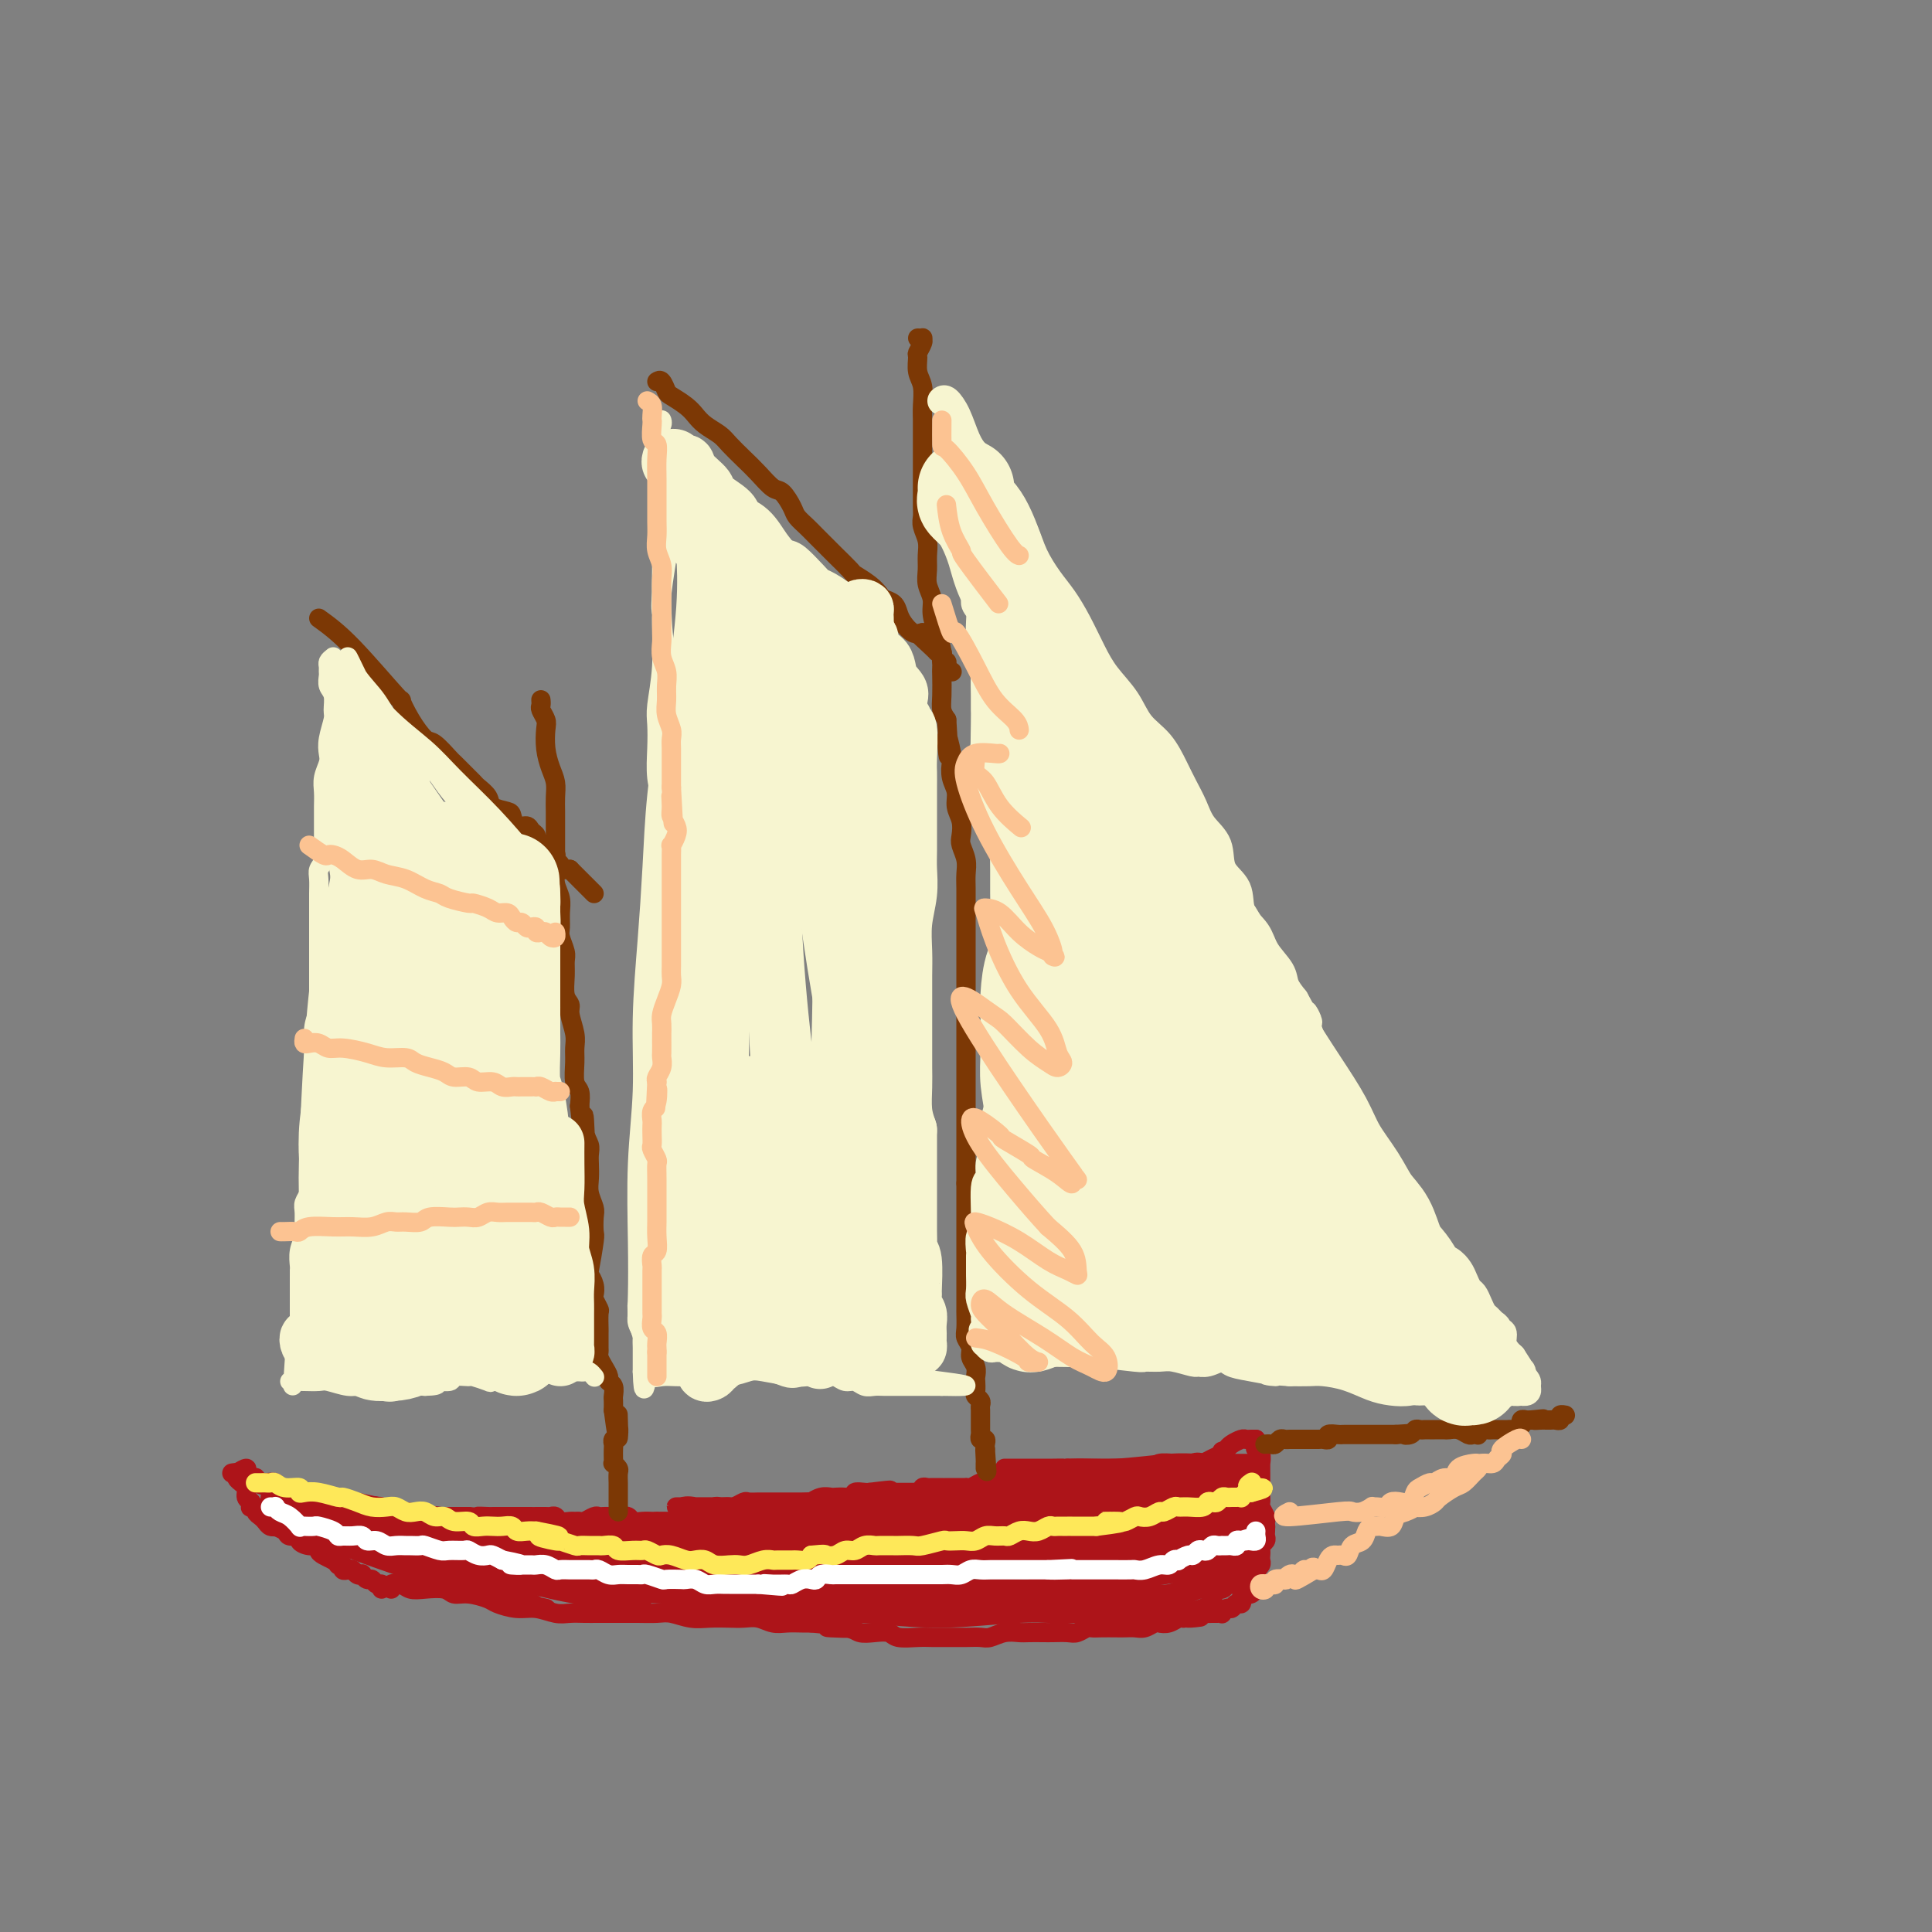 <svg viewBox='0 0 400 400' version='1.1' xmlns='http://www.w3.org/2000/svg' xmlns:xlink='http://www.w3.org/1999/xlink'><rect x="0" y="0" width="400" height="400" fill="#808080" stroke="none"/><g fill='none' stroke='#AD1419' stroke-width='4' stroke-linecap='round' stroke-linejoin='round'><path d='M260,298c0.030,0.322 0.061,0.645 0,1c-0.061,0.355 -0.212,0.743 0,1c0.212,0.257 0.789,0.384 1,1c0.211,0.616 0.057,1.722 0,2c-0.057,0.278 -0.015,-0.273 0,0c0.015,0.273 0.004,1.368 0,2c-0.004,0.632 -0.001,0.799 0,1c0.001,0.201 -0.001,0.434 0,1c0.001,0.566 0.004,1.465 0,2c-0.004,0.535 -0.015,0.707 0,1c0.015,0.293 0.057,0.709 0,1c-0.057,0.291 -0.211,0.459 0,1c0.211,0.541 0.788,1.454 1,2c0.212,0.546 0.058,0.724 0,1c-0.058,0.276 -0.019,0.651 0,1c0.019,0.349 0.019,0.671 0,1c-0.019,0.329 -0.058,0.666 0,1c0.058,0.334 0.211,0.667 0,1c-0.211,0.333 -0.788,0.666 -1,1c-0.212,0.334 -0.061,0.668 0,1c0.061,0.332 0.030,0.663 0,1c-0.030,0.337 -0.060,0.682 0,1c0.060,0.318 0.209,0.610 0,1c-0.209,0.390 -0.778,0.878 -1,1c-0.222,0.122 -0.098,-0.121 0,0c0.098,0.121 0.171,0.606 0,1c-0.171,0.394 -0.585,0.697 -1,1'/><path d='M259,327c-0.464,1.560 -0.125,0.958 0,1c0.125,0.042 0.036,0.726 0,1c-0.036,0.274 -0.018,0.137 0,0'/><path d='M48,305c0.455,-0.082 0.911,-0.164 1,0c0.089,0.164 -0.187,0.572 0,1c0.187,0.428 0.838,0.874 1,1c0.162,0.126 -0.167,-0.068 0,0c0.167,0.068 0.828,0.397 1,1c0.172,0.603 -0.146,1.481 0,2c0.146,0.519 0.756,0.678 1,1c0.244,0.322 0.121,0.807 0,1c-0.121,0.193 -0.240,0.093 0,0c0.240,-0.093 0.837,-0.179 1,0c0.163,0.179 -0.110,0.622 0,1c0.110,0.378 0.602,0.689 1,1c0.398,0.311 0.702,0.622 1,1c0.298,0.378 0.589,0.823 1,1c0.411,0.177 0.941,0.085 1,0c0.059,-0.085 -0.354,-0.164 0,0c0.354,0.164 1.473,0.570 2,1c0.527,0.430 0.460,0.885 1,1c0.540,0.115 1.685,-0.110 2,0c0.315,0.110 -0.201,0.554 0,1c0.201,0.446 1.117,0.893 2,1c0.883,0.107 1.731,-0.126 2,0c0.269,0.126 -0.043,0.611 0,1c0.043,0.389 0.441,0.683 1,1c0.559,0.317 1.280,0.659 2,1'/><path d='M69,323c2.328,1.480 1.149,1.180 1,1c-0.149,-0.180 0.733,-0.241 1,0c0.267,0.241 -0.082,0.783 0,1c0.082,0.217 0.596,0.110 1,0c0.404,-0.110 0.700,-0.221 1,0c0.300,0.221 0.605,0.776 1,1c0.395,0.224 0.879,0.117 1,0c0.121,-0.117 -0.121,-0.242 0,0c0.121,0.242 0.607,0.853 1,1c0.393,0.147 0.694,-0.171 1,0c0.306,0.171 0.618,0.829 1,1c0.382,0.171 0.834,-0.146 1,0c0.166,0.146 0.048,0.756 0,1c-0.048,0.244 -0.024,0.122 0,0'/><path d='M49,305c0.871,-0.514 1.741,-1.027 2,-1c0.259,0.027 -0.095,0.595 0,1c0.095,0.405 0.637,0.647 1,1c0.363,0.353 0.547,0.815 1,1c0.453,0.185 1.176,0.092 2,0c0.824,-0.092 1.750,-0.183 2,0c0.250,0.183 -0.175,0.641 0,1c0.175,0.359 0.949,0.618 2,1c1.051,0.382 2.378,0.887 3,1c0.622,0.113 0.538,-0.167 1,0c0.462,0.167 1.471,0.781 2,1c0.529,0.219 0.578,0.045 1,0c0.422,-0.045 1.215,0.040 2,0c0.785,-0.040 1.561,-0.207 2,0c0.439,0.207 0.541,0.786 1,1c0.459,0.214 1.274,0.061 2,0c0.726,-0.061 1.364,-0.032 2,0c0.636,0.032 1.270,0.065 2,0c0.730,-0.065 1.557,-0.228 2,0c0.443,0.228 0.503,0.846 1,1c0.497,0.154 1.433,-0.155 2,0c0.567,0.155 0.767,0.774 1,1c0.233,0.226 0.499,0.061 1,0c0.501,-0.061 1.237,-0.016 2,0c0.763,0.016 1.551,0.004 2,0c0.449,-0.004 0.558,-0.001 1,0c0.442,0.001 1.218,0.000 2,0c0.782,-0.000 1.570,-0.000 2,0c0.430,0.000 0.500,0.000 1,0c0.500,-0.000 1.428,-0.000 2,0c0.572,0.000 0.786,0.000 1,0'/><path d='M97,314c5.294,0.464 2.531,0.124 2,0c-0.531,-0.124 1.172,-0.033 2,0c0.828,0.033 0.781,0.009 1,0c0.219,-0.009 0.703,-0.002 1,0c0.297,0.002 0.407,0.001 1,0c0.593,-0.001 1.668,-0.000 2,0c0.332,0.000 -0.078,0.000 0,0c0.078,-0.000 0.646,0.000 1,0c0.354,-0.000 0.494,-0.000 1,0c0.506,0.000 1.378,0.000 2,0c0.622,-0.000 0.993,-0.001 1,0c0.007,0.001 -0.350,0.004 0,0c0.350,-0.004 1.407,-0.015 2,0c0.593,0.015 0.722,0.057 1,0c0.278,-0.057 0.705,-0.212 1,0c0.295,0.212 0.459,0.790 1,1c0.541,0.210 1.458,0.053 2,0c0.542,-0.053 0.708,-0.000 1,0c0.292,0.000 0.708,-0.053 1,0c0.292,0.053 0.459,0.210 1,0c0.541,-0.210 1.457,-0.788 2,-1c0.543,-0.212 0.713,-0.058 1,0c0.287,0.058 0.692,0.019 1,0c0.308,-0.019 0.519,-0.019 1,0c0.481,0.019 1.232,0.058 2,0c0.768,-0.058 1.554,-0.212 2,0c0.446,0.212 0.553,0.789 1,1c0.447,0.211 1.236,0.057 2,0c0.764,-0.057 1.504,-0.016 2,0c0.496,0.016 0.748,0.008 1,0'/><path d='M136,315c6.146,0.155 2.010,0.041 1,0c-1.010,-0.041 1.107,-0.010 2,0c0.893,0.010 0.563,-0.001 1,0c0.437,0.001 1.640,0.014 2,0c0.360,-0.014 -0.124,-0.055 0,0c0.124,0.055 0.855,0.207 1,0c0.145,-0.207 -0.298,-0.772 0,-1c0.298,-0.228 1.337,-0.117 2,0c0.663,0.117 0.951,0.242 1,0c0.049,-0.242 -0.142,-0.849 0,-1c0.142,-0.151 0.616,0.155 1,0c0.384,-0.155 0.679,-0.773 1,-1c0.321,-0.227 0.667,-0.065 1,0c0.333,0.065 0.651,0.031 1,0c0.349,-0.031 0.727,-0.061 1,0c0.273,0.061 0.440,0.212 1,0c0.560,-0.212 1.511,-0.789 2,-1c0.489,-0.211 0.515,-0.057 1,0c0.485,0.057 1.429,0.015 2,0c0.571,-0.015 0.768,-0.004 1,0c0.232,0.004 0.498,0.001 1,0c0.502,-0.001 1.239,-0.001 2,0c0.761,0.001 1.547,0.001 2,0c0.453,-0.001 0.572,-0.004 1,0c0.428,0.004 1.165,0.015 2,0c0.835,-0.015 1.767,-0.057 2,0c0.233,0.057 -0.233,0.211 0,0c0.233,-0.211 1.167,-0.788 2,-1c0.833,-0.212 1.566,-0.061 2,0c0.434,0.061 0.568,0.030 1,0c0.432,-0.030 1.163,-0.061 2,0c0.837,0.061 1.781,0.212 2,0c0.219,-0.212 -0.287,-0.788 0,-1c0.287,-0.212 1.368,-0.061 2,0c0.632,0.061 0.816,0.030 1,0'/><path d='M180,309c7.289,-0.928 3.511,-0.249 2,0c-1.511,0.249 -0.757,0.067 0,0c0.757,-0.067 1.516,-0.018 2,0c0.484,0.018 0.693,0.004 1,0c0.307,-0.004 0.713,-0.000 1,0c0.287,0.000 0.454,-0.004 1,0c0.546,0.004 1.470,0.015 2,0c0.530,-0.015 0.666,-0.057 1,0c0.334,0.057 0.868,0.211 1,0c0.132,-0.211 -0.137,-0.789 0,-1c0.137,-0.211 0.680,-0.057 1,0c0.320,0.057 0.418,0.015 1,0c0.582,-0.015 1.647,-0.004 2,0c0.353,0.004 -0.007,0.001 0,0c0.007,-0.001 0.379,-0.001 1,0c0.621,0.001 1.489,0.001 2,0c0.511,-0.001 0.666,-0.004 1,0c0.334,0.004 0.849,0.015 1,0c0.151,-0.015 -0.062,-0.057 0,0c0.062,0.057 0.398,0.211 1,0c0.602,-0.211 1.471,-0.789 2,-1c0.529,-0.211 0.719,-0.057 1,0c0.281,0.057 0.652,0.015 1,0c0.348,-0.015 0.671,-0.003 1,0c0.329,0.003 0.663,-0.002 1,0c0.337,0.002 0.678,0.011 1,0c0.322,-0.011 0.625,-0.041 1,0c0.375,0.041 0.821,0.155 1,0c0.179,-0.155 0.089,-0.577 0,-1'/><path d='M210,306c4.869,-0.405 2.042,0.083 1,0c-1.042,-0.083 -0.298,-0.738 0,-1c0.298,-0.262 0.149,-0.131 0,0'/><path d='M260,298c-0.325,-0.006 -0.651,-0.013 -1,0c-0.349,0.013 -0.723,0.045 -1,0c-0.277,-0.045 -0.458,-0.167 -1,0c-0.542,0.167 -1.444,0.623 -2,1c-0.556,0.377 -0.764,0.675 -1,1c-0.236,0.325 -0.500,0.675 -1,1c-0.500,0.325 -1.238,0.623 -2,1c-0.762,0.377 -1.550,0.833 -2,1c-0.450,0.167 -0.562,0.044 -1,0c-0.438,-0.044 -1.202,-0.008 -2,0c-0.798,0.008 -1.631,-0.012 -2,0c-0.369,0.012 -0.275,0.056 -1,0c-0.725,-0.056 -2.270,-0.211 -3,0c-0.730,0.211 -0.646,0.789 -1,1c-0.354,0.211 -1.146,0.057 -2,0c-0.854,-0.057 -1.768,-0.015 -2,0c-0.232,0.015 0.219,0.004 0,0c-0.219,-0.004 -1.109,-0.001 -2,0c-0.891,0.001 -1.783,0.000 -2,0c-0.217,-0.000 0.241,-0.000 0,0c-0.241,0.000 -1.182,0.000 -2,0c-0.818,-0.000 -1.515,-0.000 -2,0c-0.485,0.000 -0.760,0.000 -1,0c-0.240,-0.000 -0.446,-0.000 -1,0c-0.554,0.000 -1.457,0.000 -2,0c-0.543,-0.000 -0.727,-0.000 -1,0c-0.273,0.000 -0.637,0.000 -1,0'/><path d='M221,304c-4.295,0.155 -1.532,0.041 -1,0c0.532,-0.041 -1.167,-0.011 -2,0c-0.833,0.011 -0.801,0.003 -1,0c-0.199,-0.003 -0.631,-0.001 -1,0c-0.369,0.001 -0.676,0.000 -1,0c-0.324,-0.000 -0.664,-0.000 -1,0c-0.336,0.000 -0.667,0.000 -1,0c-0.333,-0.000 -0.667,-0.000 -1,0c-0.333,0.000 -0.664,0.000 -1,0c-0.336,-0.000 -0.678,-0.000 -1,0c-0.322,0.000 -0.625,0.000 -1,0c-0.375,-0.000 -0.821,-0.000 -1,0c-0.179,0.000 -0.089,0.000 0,0'/><path d='M81,329c-0.182,-0.393 -0.365,-0.786 0,-1c0.365,-0.214 1.276,-0.250 2,0c0.724,0.250 1.259,0.784 2,1c0.741,0.216 1.687,0.113 3,0c1.313,-0.113 2.993,-0.238 4,0c1.007,0.238 1.339,0.838 2,1c0.661,0.162 1.649,-0.115 3,0c1.351,0.115 3.065,0.623 4,1c0.935,0.377 1.093,0.623 2,1c0.907,0.377 2.564,0.886 4,1c1.436,0.114 2.652,-0.166 4,0c1.348,0.166 2.828,0.776 4,1c1.172,0.224 2.035,0.060 3,0c0.965,-0.060 2.033,-0.016 3,0c0.967,0.016 1.833,0.003 3,0c1.167,-0.003 2.636,0.003 4,0c1.364,-0.003 2.622,-0.015 4,0c1.378,0.015 2.876,0.056 4,0c1.124,-0.056 1.876,-0.211 3,0c1.124,0.211 2.622,0.788 4,1c1.378,0.212 2.637,0.061 4,0c1.363,-0.061 2.829,-0.030 4,0c1.171,0.030 2.047,0.061 3,0c0.953,-0.061 1.985,-0.212 3,0c1.015,0.212 2.014,0.789 3,1c0.986,0.211 1.958,0.057 3,0c1.042,-0.057 2.155,-0.016 3,0c0.845,0.016 1.423,0.008 2,0'/><path d='M168,336c14.222,1.325 6.276,1.139 4,1c-2.276,-0.139 1.117,-0.230 3,0c1.883,0.230 2.254,0.779 3,1c0.746,0.221 1.865,0.112 3,0c1.135,-0.112 2.284,-0.226 3,0c0.716,0.226 0.999,0.793 2,1c1.001,0.207 2.719,0.055 4,0c1.281,-0.055 2.124,-0.014 3,0c0.876,0.014 1.784,-0.000 3,0c1.216,0.000 2.738,0.014 4,0c1.262,-0.014 2.262,-0.056 3,0c0.738,0.056 1.213,0.211 2,0c0.787,-0.211 1.886,-0.789 3,-1c1.114,-0.211 2.242,-0.057 3,0c0.758,0.057 1.147,0.016 2,0c0.853,-0.016 2.169,-0.008 3,0c0.831,0.008 1.178,0.016 2,0c0.822,-0.016 2.120,-0.057 3,0c0.880,0.057 1.342,0.211 2,0c0.658,-0.211 1.513,-0.789 2,-1c0.487,-0.211 0.606,-0.057 1,0c0.394,0.057 1.064,0.016 2,0c0.936,-0.016 2.139,-0.008 3,0c0.861,0.008 1.382,0.016 2,0c0.618,-0.016 1.334,-0.056 2,0c0.666,0.056 1.281,0.207 2,0c0.719,-0.207 1.541,-0.774 2,-1c0.459,-0.226 0.556,-0.112 1,0c0.444,0.112 1.235,0.223 2,0c0.765,-0.223 1.504,-0.778 2,-1c0.496,-0.222 0.748,-0.111 1,0'/><path d='M245,335c6.611,-0.558 2.138,0.047 1,0c-1.138,-0.047 1.058,-0.745 2,-1c0.942,-0.255 0.630,-0.067 1,0c0.370,0.067 1.423,0.014 2,0c0.577,-0.014 0.680,0.011 1,0c0.320,-0.011 0.859,-0.060 1,0c0.141,0.060 -0.116,0.227 0,0c0.116,-0.227 0.606,-0.850 1,-1c0.394,-0.150 0.693,0.171 1,0c0.307,-0.171 0.621,-0.834 1,-1c0.379,-0.166 0.822,0.167 1,0c0.178,-0.167 0.090,-0.833 0,-1c-0.090,-0.167 -0.182,0.166 0,0c0.182,-0.166 0.637,-0.832 1,-1c0.363,-0.168 0.633,0.162 1,0c0.367,-0.162 0.831,-0.817 1,-1c0.169,-0.183 0.045,0.106 0,0c-0.045,-0.106 -0.010,-0.606 0,-1c0.010,-0.394 -0.005,-0.682 0,-1c0.005,-0.318 0.029,-0.667 0,-1c-0.029,-0.333 -0.113,-0.650 0,-1c0.113,-0.350 0.422,-0.733 0,-1c-0.422,-0.267 -1.575,-0.418 -2,-1c-0.425,-0.582 -0.121,-1.595 0,-2c0.121,-0.405 0.061,-0.203 0,0'/><path d='M57,309c0.115,0.451 0.231,0.901 0,1c-0.231,0.099 -0.807,-0.155 -1,0c-0.193,0.155 -0.002,0.719 1,1c1.002,0.281 2.815,0.281 5,1c2.185,0.719 4.742,2.158 7,3c2.258,0.842 4.217,1.088 6,2c1.783,0.912 3.391,2.491 5,3c1.609,0.509 3.221,-0.052 4,0c0.779,0.052 0.726,0.717 1,1c0.274,0.283 0.874,0.185 1,0c0.126,-0.185 -0.223,-0.456 -2,-1c-1.777,-0.544 -4.981,-1.361 -8,-2c-3.019,-0.639 -5.854,-1.099 -8,-2c-2.146,-0.901 -3.603,-2.242 -5,-3c-1.397,-0.758 -2.734,-0.933 -3,-1c-0.266,-0.067 0.540,-0.025 1,0c0.460,0.025 0.575,0.035 4,1c3.425,0.965 10.161,2.887 14,4c3.839,1.113 4.782,1.419 10,2c5.218,0.581 14.709,1.439 20,2c5.291,0.561 6.380,0.826 9,1c2.620,0.174 6.771,0.257 10,0c3.229,-0.257 5.536,-0.852 7,-1c1.464,-0.148 2.087,0.153 3,0c0.913,-0.153 2.118,-0.758 2,-1c-0.118,-0.242 -1.559,-0.121 -3,0'/><path d='M137,320c6.045,0.149 -2.842,0.023 -9,0c-6.158,-0.023 -9.585,0.057 -15,0c-5.415,-0.057 -12.817,-0.250 -19,-1c-6.183,-0.750 -11.147,-2.055 -15,-3c-3.853,-0.945 -6.596,-1.530 -8,-2c-1.404,-0.470 -1.470,-0.827 -1,-1c0.470,-0.173 1.477,-0.163 4,0c2.523,0.163 6.562,0.478 12,1c5.438,0.522 12.274,1.250 20,2c7.726,0.750 16.342,1.521 24,2c7.658,0.479 14.358,0.664 20,1c5.642,0.336 10.225,0.822 14,1c3.775,0.178 6.742,0.048 9,0c2.258,-0.048 3.806,-0.012 5,0c1.194,0.012 2.035,0.001 2,0c-0.035,-0.001 -0.944,0.006 -3,0c-2.056,-0.006 -5.258,-0.027 -9,0c-3.742,0.027 -8.024,0.102 -14,0c-5.976,-0.102 -13.645,-0.381 -21,-1c-7.355,-0.619 -14.396,-1.576 -21,-2c-6.604,-0.424 -12.770,-0.313 -18,-1c-5.230,-0.687 -9.525,-2.172 -13,-3c-3.475,-0.828 -6.131,-1.001 -8,-1c-1.869,0.001 -2.952,0.174 -2,0c0.952,-0.174 3.940,-0.696 8,0c4.060,0.696 9.191,2.609 15,4c5.809,1.391 12.295,2.259 19,3c6.705,0.741 13.630,1.355 19,2c5.370,0.645 9.185,1.323 13,2'/><path d='M145,323c12.596,2.167 8.086,2.084 7,2c-1.086,-0.084 1.254,-0.170 2,0c0.746,0.170 -0.101,0.596 -2,1c-1.899,0.404 -4.851,0.786 -9,1c-4.149,0.214 -9.497,0.261 -16,0c-6.503,-0.261 -14.161,-0.830 -21,-2c-6.839,-1.170 -12.858,-2.940 -18,-4c-5.142,-1.060 -9.406,-1.411 -12,-2c-2.594,-0.589 -3.518,-1.415 -5,-2c-1.482,-0.585 -3.523,-0.927 -5,-1c-1.477,-0.073 -2.389,0.123 -3,0c-0.611,-0.123 -0.920,-0.567 -1,-1c-0.080,-0.433 0.068,-0.857 0,-1c-0.068,-0.143 -0.351,-0.007 0,0c0.351,0.007 1.336,-0.116 2,0c0.664,0.116 1.006,0.472 2,1c0.994,0.528 2.639,1.229 5,2c2.361,0.771 5.437,1.611 9,3c3.563,1.389 7.613,3.325 11,5c3.387,1.675 6.112,3.088 9,4c2.888,0.912 5.941,1.322 8,2c2.059,0.678 3.125,1.625 4,2c0.875,0.375 1.558,0.179 1,0c-0.558,-0.179 -2.358,-0.342 -5,-1c-2.642,-0.658 -6.125,-1.812 -10,-3c-3.875,-1.188 -8.142,-2.411 -13,-4c-4.858,-1.589 -10.308,-3.543 -14,-5c-3.692,-1.457 -5.626,-2.416 -7,-3c-1.374,-0.584 -2.187,-0.792 -3,-1'/><path d='M61,316c-7.436,-2.718 -0.526,-1.012 3,0c3.526,1.012 3.666,1.332 7,2c3.334,0.668 9.860,1.685 16,3c6.140,1.315 11.893,2.927 18,4c6.107,1.073 12.570,1.607 18,2c5.430,0.393 9.829,0.645 13,1c3.171,0.355 5.114,0.814 7,1c1.886,0.186 3.714,0.100 5,0c1.286,-0.100 2.028,-0.215 2,0c-0.028,0.215 -0.826,0.761 -3,1c-2.174,0.239 -5.723,0.170 -10,0c-4.277,-0.170 -9.281,-0.440 -15,-1c-5.719,-0.560 -12.153,-1.410 -18,-2c-5.847,-0.590 -11.108,-0.919 -16,-2c-4.892,-1.081 -9.415,-2.914 -13,-4c-3.585,-1.086 -6.232,-1.424 -8,-2c-1.768,-0.576 -2.656,-1.389 -3,-2c-0.344,-0.611 -0.143,-1.019 0,-1c0.143,0.019 0.228,0.466 2,1c1.772,0.534 5.232,1.155 9,2c3.768,0.845 7.845,1.914 12,3c4.155,1.086 8.389,2.189 13,3c4.611,0.811 9.601,1.328 14,2c4.399,0.672 8.208,1.497 11,2c2.792,0.503 4.566,0.685 6,1c1.434,0.315 2.529,0.765 2,1c-0.529,0.235 -2.681,0.256 -6,0c-3.319,-0.256 -7.805,-0.787 -13,-2c-5.195,-1.213 -11.097,-3.106 -17,-5'/><path d='M97,324c-7.829,-1.600 -10.401,-2.600 -14,-4c-3.599,-1.400 -8.225,-3.200 -11,-4c-2.775,-0.800 -3.699,-0.599 -5,-1c-1.301,-0.401 -2.978,-1.402 -4,-2c-1.022,-0.598 -1.390,-0.791 -2,-1c-0.610,-0.209 -1.464,-0.433 -2,-1c-0.536,-0.567 -0.756,-1.476 -1,-2c-0.244,-0.524 -0.513,-0.662 -1,-1c-0.487,-0.338 -1.194,-0.876 -2,-1c-0.806,-0.124 -1.713,0.166 -2,0c-0.287,-0.166 0.044,-0.788 0,-1c-0.044,-0.212 -0.465,-0.013 -1,0c-0.535,0.013 -1.184,-0.159 -1,0c0.184,0.159 1.202,0.648 2,1c0.798,0.352 1.376,0.567 4,1c2.624,0.433 7.294,1.084 12,2c4.706,0.916 9.446,2.097 15,3c5.554,0.903 11.921,1.527 19,2c7.079,0.473 14.871,0.795 21,1c6.129,0.205 10.595,0.294 15,0c4.405,-0.294 8.749,-0.969 13,-1c4.251,-0.031 8.408,0.584 12,1c3.592,0.416 6.619,0.633 9,1c2.381,0.367 4.117,0.883 6,1c1.883,0.117 3.913,-0.165 6,0c2.087,0.165 4.229,0.776 6,1c1.771,0.224 3.169,0.060 5,0c1.831,-0.060 4.095,-0.017 6,0c1.905,0.017 3.453,0.009 5,0'/><path d='M207,319c16.559,0.601 5.956,0.105 3,0c-2.956,-0.105 1.736,0.182 4,0c2.264,-0.182 2.100,-0.833 3,-1c0.900,-0.167 2.864,0.151 4,0c1.136,-0.151 1.444,-0.771 1,-1c-0.444,-0.229 -1.639,-0.069 -3,0c-1.361,0.069 -2.889,0.045 -6,0c-3.111,-0.045 -7.806,-0.111 -11,0c-3.194,0.111 -4.887,0.398 -12,0c-7.113,-0.398 -19.648,-1.480 -27,-2c-7.352,-0.520 -9.523,-0.479 -12,-1c-2.477,-0.521 -5.261,-1.604 -7,-2c-1.739,-0.396 -2.434,-0.105 -3,0c-0.566,0.105 -1.003,0.025 -1,0c0.003,-0.025 0.444,0.005 2,0c1.556,-0.005 4.225,-0.044 8,0c3.775,0.044 8.654,0.170 14,0c5.346,-0.170 11.157,-0.637 16,-1c4.843,-0.363 8.716,-0.622 13,-1c4.284,-0.378 8.979,-0.876 13,-1c4.021,-0.124 7.369,0.126 11,0c3.631,-0.126 7.543,-0.627 11,-1c3.457,-0.373 6.457,-0.619 9,-1c2.543,-0.381 4.630,-0.896 6,-1c1.370,-0.104 2.023,0.203 3,0c0.977,-0.203 2.279,-0.915 2,-1c-0.279,-0.085 -2.140,0.458 -4,1'/><path d='M244,306c14.816,-0.681 0.355,0.617 -7,1c-7.355,0.383 -7.606,-0.149 -10,0c-2.394,0.149 -6.931,0.980 -10,1c-3.069,0.020 -4.669,-0.769 -6,-1c-1.331,-0.231 -2.393,0.097 -3,0c-0.607,-0.097 -0.761,-0.618 0,-1c0.761,-0.382 2.436,-0.624 5,-1c2.564,-0.376 6.018,-0.885 9,-1c2.982,-0.115 5.494,0.165 9,0c3.506,-0.165 8.008,-0.776 11,-1c2.992,-0.224 4.475,-0.060 6,0c1.525,0.060 3.091,0.016 4,0c0.909,-0.016 1.161,-0.004 2,0c0.839,0.004 2.264,0.001 3,0c0.736,-0.001 0.783,-0.001 1,0c0.217,0.001 0.604,0.003 1,0c0.396,-0.003 0.801,-0.012 1,0c0.199,0.012 0.193,0.045 0,0c-0.193,-0.045 -0.574,-0.167 -1,0c-0.426,0.167 -0.899,0.622 -1,1c-0.101,0.378 0.169,0.679 0,1c-0.169,0.321 -0.777,0.663 -1,1c-0.223,0.337 -0.060,0.668 0,1c0.060,0.332 0.017,0.666 0,1c-0.017,0.334 -0.009,0.667 0,1'/><path d='M257,309c-0.464,1.329 -0.124,1.652 0,2c0.124,0.348 0.033,0.722 0,1c-0.033,0.278 -0.009,0.460 0,1c0.009,0.540 0.002,1.439 0,2c-0.002,0.561 -0.001,0.784 0,1c0.001,0.216 -0.000,0.425 0,1c0.000,0.575 0.001,1.516 0,2c-0.001,0.484 -0.004,0.512 0,1c0.004,0.488 0.015,1.436 0,2c-0.015,0.564 -0.055,0.743 0,1c0.055,0.257 0.207,0.593 0,1c-0.207,0.407 -0.772,0.883 -1,1c-0.228,0.117 -0.117,-0.127 0,0c0.117,0.127 0.240,0.626 0,1c-0.240,0.374 -0.845,0.622 -1,1c-0.155,0.378 0.139,0.886 0,1c-0.139,0.114 -0.712,-0.167 -1,0c-0.288,0.167 -0.290,0.780 -1,1c-0.710,0.220 -2.127,0.045 -3,0c-0.873,-0.045 -1.200,0.039 -2,0c-0.800,-0.039 -2.072,-0.203 -3,0c-0.928,0.203 -1.512,0.772 -3,1c-1.488,0.228 -3.879,0.114 -6,0c-2.121,-0.114 -3.970,-0.227 -6,0c-2.030,0.227 -4.240,0.793 -6,1c-1.760,0.207 -3.070,0.056 -4,0c-0.930,-0.056 -1.481,-0.015 -3,0c-1.519,0.015 -4.005,0.004 -6,0c-1.995,-0.004 -3.497,-0.002 -5,0'/><path d='M206,331c-8.573,0.238 -5.506,-0.668 -5,-1c0.506,-0.332 -1.551,-0.089 -3,0c-1.449,0.089 -2.291,0.024 -3,0c-0.709,-0.024 -1.285,-0.006 -2,0c-0.715,0.006 -1.571,0.002 -3,0c-1.429,-0.002 -3.433,-0.000 -5,0c-1.567,0.000 -2.696,-0.000 -4,0c-1.304,0.000 -2.781,0.001 -4,0c-1.219,-0.001 -2.178,-0.004 -3,0c-0.822,0.004 -1.508,0.015 -3,0c-1.492,-0.015 -3.792,-0.057 -6,0c-2.208,0.057 -4.326,0.211 -6,0c-1.674,-0.211 -2.906,-0.788 -4,-1c-1.094,-0.212 -2.050,-0.061 -3,0c-0.950,0.061 -1.893,0.031 -3,0c-1.107,-0.031 -2.380,-0.062 -4,0c-1.620,0.062 -3.589,0.217 -5,0c-1.411,-0.217 -2.264,-0.806 -3,-1c-0.736,-0.194 -1.353,0.005 -1,0c0.353,-0.005 1.678,-0.216 4,0c2.322,0.216 5.642,0.857 10,1c4.358,0.143 9.752,-0.213 16,0c6.248,0.213 13.348,0.996 20,1c6.652,0.004 12.856,-0.771 18,-1c5.144,-0.229 9.226,0.088 12,0c2.774,-0.088 4.238,-0.580 6,-1c1.762,-0.420 3.820,-0.767 4,-1c0.180,-0.233 -1.520,-0.352 -4,0c-2.480,0.352 -5.740,1.176 -9,2'/><path d='M213,329c-4.365,0.235 -8.779,-0.178 -15,0c-6.221,0.178 -14.249,0.947 -21,1c-6.751,0.053 -12.227,-0.612 -18,-1c-5.773,-0.388 -11.845,-0.500 -16,-1c-4.155,-0.500 -6.394,-1.387 -8,-2c-1.606,-0.613 -2.580,-0.952 -2,-1c0.580,-0.048 2.713,0.193 7,0c4.287,-0.193 10.726,-0.821 18,-1c7.274,-0.179 15.382,0.091 23,0c7.618,-0.091 14.747,-0.544 24,-1c9.253,-0.456 20.630,-0.914 26,-1c5.370,-0.086 4.733,0.202 4,0c-0.733,-0.202 -1.563,-0.893 -4,-1c-2.437,-0.107 -6.481,0.371 -11,1c-4.519,0.629 -9.513,1.409 -16,2c-6.487,0.591 -14.468,0.992 -22,1c-7.532,0.008 -14.614,-0.378 -20,-1c-5.386,-0.622 -9.074,-1.480 -11,-2c-1.926,-0.520 -2.089,-0.704 0,-1c2.089,-0.296 6.429,-0.706 12,-1c5.571,-0.294 12.373,-0.471 19,-1c6.627,-0.529 13.078,-1.410 20,-2c6.922,-0.590 14.314,-0.890 20,-1c5.686,-0.110 9.667,-0.029 13,0c3.333,0.029 6.017,0.008 8,0c1.983,-0.008 3.265,-0.002 3,0c-0.265,0.002 -2.076,0.001 -5,0c-2.924,-0.001 -6.962,-0.000 -11,0'/><path d='M230,316c-5.441,0.149 -11.042,0.520 -17,1c-5.958,0.480 -12.272,1.069 -18,1c-5.728,-0.069 -10.870,-0.796 -14,-1c-3.130,-0.204 -4.248,0.114 -5,0c-0.752,-0.114 -1.138,-0.660 0,-1c1.138,-0.340 3.801,-0.473 8,-1c4.199,-0.527 9.934,-1.448 16,-2c6.066,-0.552 12.463,-0.736 18,-1c5.537,-0.264 10.212,-0.608 14,-1c3.788,-0.392 6.687,-0.831 9,-1c2.313,-0.169 4.038,-0.068 5,0c0.962,0.068 1.159,0.103 1,0c-0.159,-0.103 -0.675,-0.343 -2,0c-1.325,0.343 -3.460,1.269 -7,2c-3.540,0.731 -8.487,1.265 -14,2c-5.513,0.735 -11.593,1.669 -16,2c-4.407,0.331 -7.143,0.059 -9,0c-1.857,-0.059 -2.837,0.097 -2,0c0.837,-0.097 3.489,-0.445 7,-1c3.511,-0.555 7.881,-1.316 12,-2c4.119,-0.684 7.986,-1.291 12,-2c4.014,-0.709 8.176,-1.522 11,-2c2.824,-0.478 4.311,-0.623 6,-1c1.689,-0.377 3.580,-0.987 4,-1c0.420,-0.013 -0.631,0.571 -1,1c-0.369,0.429 -0.058,0.703 0,1c0.058,0.297 -0.138,0.619 0,1c0.138,0.381 0.611,0.823 1,1c0.389,0.177 0.695,0.088 1,0'/><path d='M250,311c0.592,0.615 1.572,0.151 2,0c0.428,-0.151 0.303,0.011 1,0c0.697,-0.011 2.215,-0.196 3,0c0.785,0.196 0.836,0.772 1,1c0.164,0.228 0.440,0.107 1,0c0.560,-0.107 1.403,-0.202 2,0c0.597,0.202 0.948,0.701 1,1c0.052,0.299 -0.194,0.399 0,1c0.194,0.601 0.830,1.704 1,2c0.170,0.296 -0.126,-0.215 -1,0c-0.874,0.215 -2.328,1.156 -3,2c-0.672,0.844 -0.564,1.591 -1,2c-0.436,0.409 -1.416,0.481 -2,1c-0.584,0.519 -0.771,1.487 -1,2c-0.229,0.513 -0.498,0.571 -1,1c-0.502,0.429 -1.235,1.229 -2,2c-0.765,0.771 -1.562,1.513 -2,2c-0.438,0.487 -0.516,0.719 -1,1c-0.484,0.281 -1.374,0.611 -2,1c-0.626,0.389 -0.989,0.836 -2,1c-1.011,0.164 -2.669,0.044 -4,0c-1.331,-0.044 -2.333,-0.012 -3,0c-0.667,0.012 -0.998,0.003 -2,0c-1.002,-0.003 -2.675,-0.001 -4,0c-1.325,0.001 -2.302,0.001 -4,0c-1.698,-0.001 -4.118,-0.003 -6,0c-1.882,0.003 -3.226,0.011 -4,0c-0.774,-0.011 -0.978,-0.041 -1,0c-0.022,0.041 0.136,0.155 1,0c0.864,-0.155 2.432,-0.577 4,-1'/><path d='M221,330c2.407,-0.499 6.425,-1.248 10,-2c3.575,-0.752 6.707,-1.507 10,-2c3.293,-0.493 6.745,-0.723 9,-1c2.255,-0.277 3.312,-0.600 4,-1c0.688,-0.400 1.009,-0.878 1,-1c-0.009,-0.122 -0.346,0.112 -1,0c-0.654,-0.112 -1.626,-0.569 -3,-1c-1.374,-0.431 -3.150,-0.834 -5,-1c-1.850,-0.166 -3.775,-0.094 -7,0c-3.225,0.094 -7.749,0.211 -10,0c-2.251,-0.211 -2.230,-0.749 -3,-1c-0.770,-0.251 -2.333,-0.215 -3,0c-0.667,0.215 -0.439,0.607 0,1c0.439,0.393 1.091,0.785 3,1c1.909,0.215 5.077,0.254 8,0c2.923,-0.254 5.601,-0.800 8,-1c2.399,-0.200 4.520,-0.054 6,0c1.480,0.054 2.321,0.014 3,0c0.679,-0.014 1.198,-0.003 1,0c-0.198,0.003 -1.113,-0.001 -2,0c-0.887,0.001 -1.747,0.008 -4,0c-2.253,-0.008 -5.898,-0.029 -10,0c-4.102,0.029 -8.660,0.109 -13,0c-4.340,-0.109 -8.460,-0.407 -11,-1c-2.540,-0.593 -3.498,-1.482 -4,-2c-0.502,-0.518 -0.546,-0.664 1,-1c1.546,-0.336 4.682,-0.863 8,-1c3.318,-0.137 6.816,0.117 10,0c3.184,-0.117 6.052,-0.605 10,-1c3.948,-0.395 8.974,-0.698 14,-1'/><path d='M251,314c7.904,-0.557 6.163,0.051 6,0c-0.163,-0.051 1.253,-0.760 1,-1c-0.253,-0.240 -2.173,-0.012 -4,0c-1.827,0.012 -3.560,-0.192 -6,0c-2.440,0.192 -5.587,0.781 -8,1c-2.413,0.219 -4.092,0.068 -5,0c-0.908,-0.068 -1.047,-0.053 -1,0c0.047,0.053 0.278,0.146 1,0c0.722,-0.146 1.934,-0.529 3,-1c1.066,-0.471 1.985,-1.029 3,-2c1.015,-0.971 2.127,-2.355 3,-3c0.873,-0.645 1.508,-0.553 2,-1c0.492,-0.447 0.841,-1.434 1,-2c0.159,-0.566 0.127,-0.711 0,-1c-0.127,-0.289 -0.349,-0.723 0,-1c0.349,-0.277 1.271,-0.399 2,0c0.729,0.399 1.267,1.318 2,2c0.733,0.682 1.661,1.125 2,2c0.339,0.875 0.090,2.181 0,3c-0.090,0.819 -0.020,1.151 0,2c0.020,0.849 -0.009,2.214 0,3c0.009,0.786 0.055,0.991 0,1c-0.055,0.009 -0.210,-0.178 0,0c0.210,0.178 0.786,0.722 1,0c0.214,-0.722 0.068,-2.709 0,-4c-0.068,-1.291 -0.057,-1.886 0,-3c0.057,-1.114 0.159,-2.747 0,-4c-0.159,-1.253 -0.580,-2.127 -1,-3'/><path d='M253,302c-0.001,-2.283 -0.003,-1.490 0,-1c0.003,0.490 0.012,0.676 0,1c-0.012,0.324 -0.046,0.787 0,2c0.046,1.213 0.173,3.175 0,4c-0.173,0.825 -0.646,0.511 -1,1c-0.354,0.489 -0.591,1.780 -1,3c-0.409,1.220 -0.992,2.369 -1,3c-0.008,0.631 0.558,0.746 1,1c0.442,0.254 0.759,0.649 1,1c0.241,0.351 0.407,0.657 1,-1c0.593,-1.657 1.613,-5.277 2,-7c0.387,-1.723 0.141,-1.548 0,-2c-0.141,-0.452 -0.178,-1.529 0,-2c0.178,-0.471 0.571,-0.334 1,0c0.429,0.334 0.894,0.866 1,2c0.106,1.134 -0.149,2.871 0,4c0.149,1.129 0.700,1.650 0,3c-0.700,1.350 -2.650,3.528 -4,5c-1.350,1.472 -2.099,2.238 -3,3c-0.901,0.762 -1.953,1.521 -3,2c-1.047,0.479 -2.090,0.679 -3,1c-0.910,0.321 -1.688,0.762 -3,1c-1.312,0.238 -3.159,0.273 -5,0c-1.841,-0.273 -3.676,-0.854 -6,-1c-2.324,-0.146 -5.139,0.142 -8,0c-2.861,-0.142 -5.769,-0.715 -9,-1c-3.231,-0.285 -6.783,-0.283 -10,0c-3.217,0.283 -6.097,0.845 -9,1c-2.903,0.155 -5.829,-0.099 -8,0c-2.171,0.099 -3.585,0.549 -5,1'/><path d='M181,326c-11.635,0.302 -7.724,0.056 -8,0c-0.276,-0.056 -4.740,0.076 -8,0c-3.260,-0.076 -5.318,-0.361 -7,0c-1.682,0.361 -2.990,1.368 -4,2c-1.010,0.632 -1.721,0.890 -2,1c-0.279,0.110 -0.125,0.072 0,0c0.125,-0.072 0.219,-0.177 1,0c0.781,0.177 2.247,0.636 5,1c2.753,0.364 6.793,0.634 13,1c6.207,0.366 14.583,0.829 22,1c7.417,0.171 13.877,0.048 19,0c5.123,-0.048 8.909,-0.023 12,0c3.091,0.023 5.486,0.043 7,0c1.514,-0.043 2.146,-0.151 2,0c-0.146,0.151 -1.069,0.559 -3,1c-1.931,0.441 -4.871,0.914 -8,1c-3.129,0.086 -6.447,-0.214 -11,0c-4.553,0.214 -10.341,0.943 -16,1c-5.659,0.057 -11.189,-0.559 -16,-1c-4.811,-0.441 -8.901,-0.706 -12,-1c-3.099,-0.294 -5.206,-0.615 -7,-1c-1.794,-0.385 -3.277,-0.832 -4,-1c-0.723,-0.168 -0.688,-0.055 -1,0c-0.312,0.055 -0.973,0.053 1,0c1.973,-0.053 6.580,-0.158 12,0c5.420,0.158 11.654,0.578 18,1c6.346,0.422 12.804,0.845 17,1c4.196,0.155 6.130,0.042 8,0c1.870,-0.042 3.677,-0.012 4,0c0.323,0.012 -0.839,0.006 -2,0'/><path d='M213,333c7.593,0.540 -1.924,0.889 -8,1c-6.076,0.111 -8.709,-0.015 -13,0c-4.291,0.015 -10.239,0.172 -16,0c-5.761,-0.172 -11.336,-0.673 -16,-1c-4.664,-0.327 -8.417,-0.479 -12,-1c-3.583,-0.521 -6.995,-1.411 -10,-2c-3.005,-0.589 -5.602,-0.876 -8,-1c-2.398,-0.124 -4.596,-0.085 -7,0c-2.404,0.085 -5.012,0.217 -7,0c-1.988,-0.217 -3.354,-0.783 -5,-1c-1.646,-0.217 -3.571,-0.085 -5,0c-1.429,0.085 -2.363,0.121 -3,0c-0.637,-0.121 -0.977,-0.401 -2,-1c-1.023,-0.599 -2.731,-1.519 -4,-2c-1.269,-0.481 -2.101,-0.525 -3,-1c-0.899,-0.475 -1.865,-1.382 -3,-2c-1.135,-0.618 -2.440,-0.947 -3,-1c-0.560,-0.053 -0.375,0.171 0,0c0.375,-0.171 0.938,-0.737 2,-1c1.062,-0.263 2.621,-0.224 5,0c2.379,0.224 5.577,0.635 10,1c4.423,0.365 10.070,0.686 16,1c5.930,0.314 12.143,0.620 18,1c5.857,0.380 11.360,0.833 16,1c4.640,0.167 8.419,0.048 11,0c2.581,-0.048 3.965,-0.027 5,0c1.035,0.027 1.721,0.059 2,0c0.279,-0.059 0.152,-0.208 -1,0c-1.152,0.208 -3.329,0.774 -7,1c-3.671,0.226 -8.835,0.113 -14,0'/><path d='M151,325c-6.201,0.020 -11.704,-0.429 -18,-1c-6.296,-0.571 -13.383,-1.263 -19,-2c-5.617,-0.737 -9.762,-1.518 -13,-2c-3.238,-0.482 -5.569,-0.665 -7,-1c-1.431,-0.335 -1.963,-0.823 -1,-1c0.963,-0.177 3.422,-0.043 8,0c4.578,0.043 11.275,-0.003 19,0c7.725,0.003 16.476,0.057 25,0c8.524,-0.057 16.820,-0.226 25,0c8.180,0.226 16.246,0.845 23,1c6.754,0.155 12.198,-0.155 17,0c4.802,0.155 8.962,0.777 12,1c3.038,0.223 4.955,0.049 6,0c1.045,-0.049 1.219,0.026 1,0c-0.219,-0.026 -0.830,-0.153 -3,0c-2.170,0.153 -5.898,0.587 -10,1c-4.102,0.413 -8.578,0.805 -14,1c-5.422,0.195 -11.791,0.193 -17,0c-5.209,-0.193 -9.257,-0.577 -12,-1c-2.743,-0.423 -4.180,-0.885 -5,-1c-0.820,-0.115 -1.024,0.117 1,0c2.024,-0.117 6.274,-0.582 11,-1c4.726,-0.418 9.927,-0.788 16,-1c6.073,-0.212 13.017,-0.267 19,0c5.983,0.267 11.006,0.856 15,1c3.994,0.144 6.958,-0.158 9,0c2.042,0.158 3.163,0.774 4,1c0.837,0.226 1.389,0.061 1,0c-0.389,-0.061 -1.720,-0.016 -4,0c-2.280,0.016 -5.509,0.005 -10,0c-4.491,-0.005 -10.246,-0.002 -16,0'/><path d='M214,320c-7.188,-0.332 -10.659,-1.161 -13,-2c-2.341,-0.839 -3.554,-1.688 -3,-2c0.554,-0.312 2.875,-0.087 6,0c3.125,0.087 7.054,0.034 11,0c3.946,-0.034 7.907,-0.051 12,0c4.093,0.051 8.316,0.171 12,0c3.684,-0.171 6.830,-0.633 9,-1c2.170,-0.367 3.365,-0.641 4,-1c0.635,-0.359 0.709,-0.804 1,-1c0.291,-0.196 0.800,-0.143 0,0c-0.800,0.143 -2.908,0.377 -5,1c-2.092,0.623 -4.166,1.634 -7,2c-2.834,0.366 -6.426,0.088 -9,0c-2.574,-0.088 -4.128,0.014 -5,0c-0.872,-0.014 -1.060,-0.144 -1,0c0.060,0.144 0.369,0.564 1,1c0.631,0.436 1.585,0.890 3,1c1.415,0.110 3.290,-0.123 5,0c1.710,0.123 3.253,0.602 5,1c1.747,0.398 3.698,0.715 5,1c1.302,0.285 1.956,0.538 3,1c1.044,0.462 2.477,1.132 3,2c0.523,0.868 0.136,1.934 0,3c-0.136,1.066 -0.020,2.132 0,3c0.020,0.868 -0.056,1.538 0,2c0.056,0.462 0.245,0.717 0,1c-0.245,0.283 -0.922,0.595 -2,1c-1.078,0.405 -2.557,0.902 -4,1c-1.443,0.098 -2.850,-0.204 -5,0c-2.150,0.204 -5.043,0.916 -8,1c-2.957,0.084 -5.979,-0.458 -9,-1'/><path d='M223,334c-6.502,0.240 -8.758,-0.160 -12,-1c-3.242,-0.840 -7.472,-2.120 -11,-3c-3.528,-0.880 -6.355,-1.359 -9,-2c-2.645,-0.641 -5.110,-1.443 -7,-2c-1.890,-0.557 -3.206,-0.867 -5,-1c-1.794,-0.133 -4.065,-0.087 -6,0c-1.935,0.087 -3.532,0.216 -5,0c-1.468,-0.216 -2.806,-0.778 -4,-1c-1.194,-0.222 -2.242,-0.106 -3,0c-0.758,0.106 -1.225,0.201 -1,0c0.225,-0.201 1.141,-0.699 4,-1c2.859,-0.301 7.662,-0.405 13,-1c5.338,-0.595 11.210,-1.680 18,-2c6.790,-0.320 14.499,0.125 21,0c6.501,-0.125 11.793,-0.819 16,-1c4.207,-0.181 7.327,0.150 10,0c2.673,-0.150 4.898,-0.783 6,-1c1.102,-0.217 1.081,-0.020 1,0c-0.081,0.020 -0.221,-0.137 -1,0c-0.779,0.137 -2.198,0.570 -5,1c-2.802,0.430 -6.988,0.859 -12,1c-5.012,0.141 -10.849,-0.005 -17,0c-6.151,0.005 -12.615,0.160 -19,0c-6.385,-0.160 -12.692,-0.634 -17,-1c-4.308,-0.366 -6.619,-0.623 -8,-1c-1.381,-0.377 -1.832,-0.875 -2,-1c-0.168,-0.125 -0.053,0.124 3,0c3.053,-0.124 9.045,-0.621 15,-1c5.955,-0.379 11.872,-0.641 18,-1c6.128,-0.359 12.465,-0.817 18,-1c5.535,-0.183 10.267,-0.092 15,0'/><path d='M237,314c11.819,-0.618 7.867,-0.165 7,0c-0.867,0.165 1.351,0.040 2,0c0.649,-0.040 -0.269,0.004 -2,0c-1.731,-0.004 -4.273,-0.057 -8,0c-3.727,0.057 -8.638,0.225 -14,0c-5.362,-0.225 -11.175,-0.844 -18,-1c-6.825,-0.156 -14.661,0.152 -21,0c-6.339,-0.152 -11.179,-0.762 -14,-1c-2.821,-0.238 -3.622,-0.102 -4,0c-0.378,0.102 -0.333,0.170 2,0c2.333,-0.170 6.952,-0.578 12,-1c5.048,-0.422 10.523,-0.859 16,-1c5.477,-0.141 10.957,0.015 16,0c5.043,-0.015 9.651,-0.200 13,0c3.349,0.200 5.440,0.785 7,1c1.560,0.215 2.589,0.062 3,0c0.411,-0.062 0.206,-0.031 0,0'/></g>
<g fill='none' stroke='#FEE859' stroke-width='4' stroke-linecap='round' stroke-linejoin='round'><path d='M53,307c-0.090,-0.001 -0.179,-0.001 0,0c0.179,0.001 0.627,0.004 1,0c0.373,-0.004 0.672,-0.016 1,0c0.328,0.016 0.686,0.061 1,0c0.314,-0.061 0.583,-0.226 1,0c0.417,0.226 0.981,0.844 2,1c1.019,0.156 2.494,-0.150 3,0c0.506,0.150 0.042,0.758 0,1c-0.042,0.242 0.337,0.120 1,0c0.663,-0.120 1.608,-0.239 3,0c1.392,0.239 3.230,0.835 4,1c0.770,0.165 0.471,-0.100 1,0c0.529,0.100 1.885,0.566 3,1c1.115,0.434 1.989,0.834 3,1c1.011,0.166 2.158,0.096 3,0c0.842,-0.096 1.380,-0.218 2,0c0.620,0.218 1.321,0.775 2,1c0.679,0.225 1.335,0.117 2,0c0.665,-0.117 1.338,-0.243 2,0c0.662,0.243 1.314,0.853 2,1c0.686,0.147 1.405,-0.171 2,0c0.595,0.171 1.065,0.830 2,1c0.935,0.170 2.333,-0.150 3,0c0.667,0.150 0.602,0.771 1,1c0.398,0.229 1.257,0.065 2,0c0.743,-0.065 1.368,-0.031 2,0c0.632,0.031 1.272,0.061 2,0c0.728,-0.061 1.546,-0.212 2,0c0.454,0.212 0.545,0.788 1,1c0.455,0.212 1.273,0.061 2,0c0.727,-0.061 1.364,-0.030 2,0'/><path d='M111,317c9.021,1.708 2.573,0.980 1,1c-1.573,0.020 1.728,0.790 3,1c1.272,0.210 0.516,-0.140 1,0c0.484,0.140 2.208,0.770 3,1c0.792,0.230 0.650,0.061 1,0c0.350,-0.061 1.191,-0.012 2,0c0.809,0.012 1.585,-0.011 2,0c0.415,0.011 0.468,0.056 1,0c0.532,-0.056 1.542,-0.212 2,0c0.458,0.212 0.364,0.793 1,1c0.636,0.207 2.001,0.042 3,0c0.999,-0.042 1.632,0.040 2,0c0.368,-0.040 0.473,-0.203 1,0c0.527,0.203 1.478,0.773 2,1c0.522,0.227 0.615,0.112 1,0c0.385,-0.112 1.061,-0.223 2,0c0.939,0.223 2.142,0.778 3,1c0.858,0.222 1.371,0.112 2,0c0.629,-0.112 1.375,-0.225 2,0c0.625,0.225 1.129,0.789 2,1c0.871,0.211 2.107,0.071 3,0c0.893,-0.071 1.441,-0.072 2,0c0.559,0.072 1.127,0.215 2,0c0.873,-0.215 2.050,-0.790 3,-1c0.950,-0.210 1.673,-0.056 2,0c0.327,0.056 0.259,0.012 1,0c0.741,-0.012 2.291,0.007 3,0c0.709,-0.007 0.575,-0.040 1,0c0.425,0.040 1.407,0.154 2,0c0.593,-0.154 0.796,-0.577 1,-1'/><path d='M168,322c3.214,-0.327 2.747,-0.144 3,0c0.253,0.144 1.224,0.249 2,0c0.776,-0.249 1.358,-0.851 2,-1c0.642,-0.149 1.346,0.156 2,0c0.654,-0.156 1.258,-0.774 2,-1c0.742,-0.226 1.621,-0.061 2,0c0.379,0.061 0.259,0.017 1,0c0.741,-0.017 2.343,-0.008 3,0c0.657,0.008 0.371,0.016 1,0c0.629,-0.016 2.175,-0.057 3,0c0.825,0.057 0.931,0.211 2,0c1.069,-0.211 3.101,-0.788 4,-1c0.899,-0.212 0.664,-0.061 1,0c0.336,0.061 1.245,0.030 2,0c0.755,-0.030 1.358,-0.061 2,0c0.642,0.061 1.323,0.213 2,0c0.677,-0.213 1.350,-0.793 2,-1c0.650,-0.207 1.276,-0.042 2,0c0.724,0.042 1.545,-0.040 2,0c0.455,0.040 0.545,0.203 1,0c0.455,-0.203 1.274,-0.772 2,-1c0.726,-0.228 1.360,-0.114 2,0c0.640,0.114 1.285,0.227 2,0c0.715,-0.227 1.501,-0.793 2,-1c0.499,-0.207 0.713,-0.056 1,0c0.287,0.056 0.648,0.015 1,0c0.352,-0.015 0.697,-0.004 1,0c0.303,0.004 0.565,0.001 1,0c0.435,-0.001 1.045,-0.000 1,0c-0.045,0.000 -0.743,0.000 0,0c0.743,-0.000 2.927,-0.000 4,0c1.073,0.000 1.037,0.000 1,0'/><path d='M227,316c9.483,-1.150 3.692,-1.027 2,-1c-1.692,0.027 0.715,-0.044 2,0c1.285,0.044 1.448,0.204 2,0c0.552,-0.204 1.495,-0.772 2,-1c0.505,-0.228 0.573,-0.118 1,0c0.427,0.118 1.213,0.242 2,0c0.787,-0.242 1.575,-0.850 2,-1c0.425,-0.150 0.489,0.157 1,0c0.511,-0.157 1.471,-0.778 2,-1c0.529,-0.222 0.628,-0.046 1,0c0.372,0.046 1.017,-0.039 2,0c0.983,0.039 2.305,0.203 3,0c0.695,-0.203 0.764,-0.772 1,-1c0.236,-0.228 0.641,-0.114 1,0c0.359,0.114 0.673,0.227 1,0c0.327,-0.227 0.666,-0.793 1,-1c0.334,-0.207 0.663,-0.054 1,0c0.337,0.054 0.682,0.011 1,0c0.318,-0.011 0.610,0.011 1,0c0.390,-0.011 0.878,-0.054 1,0c0.122,0.054 -0.121,0.207 0,0c0.121,-0.207 0.606,-0.773 1,-1c0.394,-0.227 0.697,-0.113 1,0'/><path d='M259,309c4.952,-1.250 1.333,-0.875 0,-1c-1.333,-0.125 -0.381,-0.750 0,-1c0.381,-0.250 0.190,-0.125 0,0'/></g>
<g fill='none' stroke='#FFFFFF' stroke-width='4' stroke-linecap='round' stroke-linejoin='round'><path d='M56,312c0.441,0.027 0.882,0.053 1,0c0.118,-0.053 -0.088,-0.186 0,0c0.088,0.186 0.470,0.691 1,1c0.530,0.309 1.207,0.423 2,1c0.793,0.577 1.702,1.618 2,2c0.298,0.382 -0.015,0.105 0,0c0.015,-0.105 0.357,-0.038 1,0c0.643,0.038 1.586,0.049 2,0c0.414,-0.049 0.299,-0.156 1,0c0.701,0.156 2.219,0.577 3,1c0.781,0.423 0.824,0.850 1,1c0.176,0.150 0.484,0.025 1,0c0.516,-0.025 1.241,0.050 2,0c0.759,-0.050 1.554,-0.224 2,0c0.446,0.224 0.543,0.845 1,1c0.457,0.155 1.273,-0.155 2,0c0.727,0.155 1.365,0.774 2,1c0.635,0.226 1.267,0.060 2,0c0.733,-0.060 1.565,-0.012 2,0c0.435,0.012 0.471,-0.011 1,0c0.529,0.011 1.550,0.056 2,0c0.450,-0.056 0.329,-0.212 1,0c0.671,0.212 2.133,0.793 3,1c0.867,0.207 1.139,0.042 2,0c0.861,-0.042 2.310,0.041 3,0c0.690,-0.041 0.621,-0.204 1,0c0.379,0.204 1.205,0.776 2,1c0.795,0.224 1.560,0.099 2,0c0.440,-0.099 0.554,-0.171 1,0c0.446,0.171 1.223,0.586 2,1'/><path d='M104,323c6.859,1.309 3.006,1.082 2,1c-1.006,-0.082 0.834,-0.018 2,0c1.166,0.018 1.659,-0.009 2,0c0.341,0.009 0.529,0.055 1,0c0.471,-0.055 1.226,-0.211 2,0c0.774,0.211 1.568,0.789 2,1c0.432,0.211 0.501,0.057 1,0c0.499,-0.057 1.429,-0.015 2,0c0.571,0.015 0.782,0.003 1,0c0.218,-0.003 0.443,0.003 1,0c0.557,-0.003 1.448,-0.015 2,0c0.552,0.015 0.767,0.057 1,0c0.233,-0.057 0.486,-0.211 1,0c0.514,0.211 1.290,0.789 2,1c0.710,0.211 1.354,0.056 2,0c0.646,-0.056 1.294,-0.011 2,0c0.706,0.011 1.468,-0.011 2,0c0.532,0.011 0.833,0.055 1,0c0.167,-0.055 0.201,-0.211 1,0c0.799,0.211 2.364,0.788 3,1c0.636,0.212 0.345,0.061 1,0c0.655,-0.061 2.258,-0.030 3,0c0.742,0.030 0.622,0.061 1,0c0.378,-0.061 1.252,-0.212 2,0c0.748,0.212 1.369,0.789 2,1c0.631,0.211 1.271,0.057 2,0c0.729,-0.057 1.546,-0.015 2,0c0.454,0.015 0.544,0.004 1,0c0.456,-0.004 1.277,-0.001 2,0c0.723,0.001 1.350,0.000 2,0c0.650,-0.000 1.325,-0.000 2,0'/><path d='M157,328c8.638,0.772 3.732,0.203 2,0c-1.732,-0.203 -0.289,-0.041 1,0c1.289,0.041 2.426,-0.041 3,0c0.574,0.041 0.587,0.203 1,0c0.413,-0.203 1.228,-0.772 2,-1c0.772,-0.228 1.500,-0.114 2,0c0.500,0.114 0.770,0.227 1,0c0.230,-0.227 0.420,-0.793 1,-1c0.580,-0.207 1.549,-0.056 2,0c0.451,0.056 0.382,0.015 1,0c0.618,-0.015 1.923,-0.004 3,0c1.077,0.004 1.927,0.001 3,0c1.073,-0.001 2.371,-0.000 3,0c0.629,0.000 0.591,0.000 1,0c0.409,-0.000 1.264,-0.000 2,0c0.736,0.000 1.352,0.000 2,0c0.648,-0.000 1.328,-0.000 2,0c0.672,0.000 1.335,0.001 2,0c0.665,-0.001 1.333,-0.004 2,0c0.667,0.004 1.333,0.015 2,0c0.667,-0.015 1.333,-0.057 2,0c0.667,0.057 1.333,0.211 2,0c0.667,-0.211 1.333,-0.789 2,-1c0.667,-0.211 1.334,-0.057 2,0c0.666,0.057 1.331,0.015 2,0c0.669,-0.015 1.343,-0.004 2,0c0.657,0.004 1.298,0.001 2,0c0.702,-0.001 1.467,-0.000 2,0c0.533,0.000 0.836,0.000 1,0c0.164,-0.000 0.190,-0.000 1,0c0.810,0.000 2.405,0.000 4,0'/><path d='M217,325c9.331,-0.464 2.659,-0.124 1,0c-1.659,0.124 1.696,0.033 3,0c1.304,-0.033 0.557,-0.009 1,0c0.443,0.009 2.077,0.002 3,0c0.923,-0.002 1.136,-0.001 2,0c0.864,0.001 2.380,0.001 3,0c0.620,-0.001 0.344,-0.004 1,0c0.656,0.004 2.246,0.016 3,0c0.754,-0.016 0.674,-0.061 1,0c0.326,0.061 1.058,0.226 2,0c0.942,-0.226 2.093,-0.844 3,-1c0.907,-0.156 1.570,0.150 2,0c0.430,-0.150 0.626,-0.757 1,-1c0.374,-0.243 0.926,-0.121 1,0c0.074,0.121 -0.331,0.242 0,0c0.331,-0.242 1.398,-0.849 2,-1c0.602,-0.151 0.739,0.152 1,0c0.261,-0.152 0.647,-0.759 1,-1c0.353,-0.241 0.673,-0.117 1,0c0.327,0.117 0.661,0.228 1,0c0.339,-0.228 0.682,-0.793 1,-1c0.318,-0.207 0.610,-0.056 1,0c0.390,0.056 0.879,0.016 1,0c0.121,-0.016 -0.126,-0.008 0,0c0.126,0.008 0.625,0.016 1,0c0.375,-0.016 0.626,-0.056 1,0c0.374,0.056 0.870,0.207 1,0c0.130,-0.207 -0.106,-0.774 0,-1c0.106,-0.226 0.553,-0.113 1,0'/><path d='M257,319c3.045,-0.929 0.658,-0.252 0,0c-0.658,0.252 0.412,0.078 1,0c0.588,-0.078 0.693,-0.060 1,0c0.307,0.060 0.814,0.160 1,0c0.186,-0.160 0.050,-0.582 0,-1c-0.050,-0.418 -0.014,-0.834 0,-1c0.014,-0.166 0.007,-0.083 0,0'/></g>
<g fill='none' stroke='#7C3805' stroke-width='4' stroke-linecap='round' stroke-linejoin='round'><path d='M262,299c-0.089,0.008 -0.179,0.016 0,0c0.179,-0.016 0.625,-0.057 1,0c0.375,0.057 0.678,0.211 1,0c0.322,-0.211 0.662,-0.789 1,-1c0.338,-0.211 0.673,-0.057 1,0c0.327,0.057 0.647,0.015 1,0c0.353,-0.015 0.738,-0.004 1,0c0.262,0.004 0.399,0.001 1,0c0.601,-0.001 1.666,-0.001 2,0c0.334,0.001 -0.064,0.001 0,0c0.064,-0.001 0.590,-0.004 1,0c0.410,0.004 0.705,0.015 1,0c0.295,-0.015 0.590,-0.057 1,0c0.410,0.057 0.936,0.211 1,0c0.064,-0.211 -0.333,-0.789 0,-1c0.333,-0.211 1.395,-0.057 2,0c0.605,0.057 0.754,0.015 1,0c0.246,-0.015 0.591,-0.004 1,0c0.409,0.004 0.883,0.001 1,0c0.117,-0.001 -0.123,-0.000 0,0c0.123,0.000 0.610,0.000 1,0c0.390,-0.000 0.682,-0.000 1,0c0.318,0.000 0.662,0.000 1,0c0.338,-0.000 0.669,-0.000 1,0c0.331,0.000 0.662,0.000 1,0c0.338,-0.000 0.682,-0.000 1,0c0.318,0.000 0.611,0.000 1,0c0.389,-0.000 0.874,-0.000 1,0c0.126,0.000 -0.107,0.000 0,0c0.107,-0.000 0.553,-0.000 1,0'/><path d='M289,297c4.582,-0.326 2.537,-0.140 2,0c-0.537,0.140 0.433,0.234 1,0c0.567,-0.234 0.731,-0.795 1,-1c0.269,-0.205 0.645,-0.055 1,0c0.355,0.055 0.691,0.015 1,0c0.309,-0.015 0.593,-0.004 1,0c0.407,0.004 0.938,-0.000 1,0c0.062,0.000 -0.344,0.004 0,0c0.344,-0.004 1.440,-0.015 2,0c0.560,0.015 0.585,0.056 1,0c0.415,-0.056 1.221,-0.210 2,0c0.779,0.210 1.532,0.785 2,1c0.468,0.215 0.650,0.072 1,0c0.350,-0.072 0.867,-0.072 1,0c0.133,0.072 -0.119,0.215 0,0c0.119,-0.215 0.610,-0.790 1,-1c0.390,-0.210 0.678,-0.056 1,0c0.322,0.056 0.678,0.015 1,0c0.322,-0.015 0.611,-0.004 1,0c0.389,0.004 0.877,0.002 1,0c0.123,-0.002 -0.121,-0.005 0,0c0.121,0.005 0.607,0.016 1,0c0.393,-0.016 0.693,-0.061 1,0c0.307,0.061 0.621,0.226 1,0c0.379,-0.226 0.823,-0.845 1,-1c0.177,-0.155 0.089,0.154 0,0c-0.089,-0.154 -0.178,-0.772 0,-1c0.178,-0.228 0.622,-0.065 1,0c0.378,0.065 0.689,0.033 1,0'/><path d='M317,294c4.515,-0.464 1.801,-0.124 1,0c-0.801,0.124 0.310,0.033 1,0c0.690,-0.033 0.960,-0.008 1,0c0.040,0.008 -0.148,-0.002 0,0c0.148,0.002 0.632,0.015 1,0c0.368,-0.015 0.620,-0.056 1,0c0.380,0.056 0.887,0.211 1,0c0.113,-0.211 -0.170,-0.789 0,-1c0.170,-0.211 0.791,-0.057 1,0c0.209,0.057 0.004,0.015 0,0c-0.004,-0.015 0.191,-0.004 0,0c-0.191,0.004 -0.769,0.001 -1,0c-0.231,-0.001 -0.116,-0.001 0,0'/><path d='M190,70c0.431,0.015 0.862,0.030 1,0c0.138,-0.030 -0.017,-0.104 0,0c0.017,0.104 0.204,0.386 0,1c-0.204,0.614 -0.801,1.561 -1,2c-0.199,0.439 -0.001,0.372 0,1c0.001,0.628 -0.196,1.953 0,3c0.196,1.047 0.785,1.817 1,3c0.215,1.183 0.058,2.781 0,4c-0.058,1.219 -0.015,2.060 0,3c0.015,0.940 0.004,1.979 0,3c-0.004,1.021 -0.001,2.024 0,3c0.001,0.976 0.001,1.924 0,3c-0.001,1.076 -0.001,2.279 0,3c0.001,0.721 0.004,0.958 0,2c-0.004,1.042 -0.015,2.887 0,4c0.015,1.113 0.057,1.494 0,2c-0.057,0.506 -0.212,1.135 0,2c0.212,0.865 0.793,1.964 1,3c0.207,1.036 0.041,2.009 0,3c-0.041,0.991 0.044,2.000 0,3c-0.044,1.000 -0.218,1.989 0,3c0.218,1.011 0.829,2.043 1,3c0.171,0.957 -0.098,1.840 0,3c0.098,1.160 0.562,2.596 1,4c0.438,1.404 0.849,2.774 1,4c0.151,1.226 0.043,2.306 0,3c-0.043,0.694 -0.022,1.000 0,2c0.022,1.000 0.044,2.692 0,4c-0.044,1.308 -0.156,2.231 0,3c0.156,0.769 0.578,1.385 1,2'/><path d='M196,149c0.869,12.967 0.041,5.886 0,4c-0.041,-1.886 0.706,1.423 1,3c0.294,1.577 0.135,1.422 0,2c-0.135,0.578 -0.246,1.888 0,3c0.246,1.112 0.850,2.026 1,3c0.150,0.974 -0.152,2.007 0,3c0.152,0.993 0.759,1.946 1,3c0.241,1.054 0.117,2.210 0,3c-0.117,0.790 -0.228,1.216 0,2c0.228,0.784 0.793,1.928 1,3c0.207,1.072 0.055,2.072 0,3c-0.055,0.928 -0.015,1.783 0,3c0.015,1.217 0.004,2.794 0,4c-0.004,1.206 -0.001,2.039 0,3c0.001,0.961 0.000,2.049 0,3c-0.000,0.951 -0.000,1.767 0,3c0.000,1.233 0.000,2.885 0,4c-0.000,1.115 -0.000,1.693 0,2c0.000,0.307 0.000,0.342 0,1c-0.000,0.658 -0.000,1.938 0,3c0.000,1.062 0.000,1.906 0,3c-0.000,1.094 -0.000,2.439 0,3c0.000,0.561 0.000,0.338 0,1c-0.000,0.662 -0.000,2.210 0,3c0.000,0.790 0.000,0.821 0,2c-0.000,1.179 -0.000,3.507 0,5c0.000,1.493 0.000,2.151 0,3c-0.000,0.849 -0.000,1.887 0,3c0.000,1.113 0.000,2.299 0,3c-0.000,0.701 -0.000,0.917 0,1c0.000,0.083 0.000,0.033 0,1c-0.000,0.967 -0.000,2.953 0,4c0.000,1.047 0.000,1.156 0,2c-0.000,0.844 0.000,2.422 0,4'/><path d='M200,245c-0.000,10.662 -0.000,3.818 0,2c0.000,-1.818 0.000,1.388 0,3c-0.000,1.612 -0.000,1.628 0,2c0.000,0.372 0.000,1.101 0,2c-0.000,0.899 -0.000,1.969 0,3c0.000,1.031 0.000,2.025 0,3c-0.000,0.975 -0.000,1.933 0,3c0.000,1.067 0.000,2.243 0,3c-0.000,0.757 -0.001,1.095 0,2c0.001,0.905 0.004,2.378 0,3c-0.004,0.622 -0.016,0.393 0,1c0.016,0.607 0.061,2.049 0,3c-0.061,0.951 -0.226,1.411 0,2c0.226,0.589 0.845,1.309 1,2c0.155,0.691 -0.154,1.355 0,2c0.154,0.645 0.772,1.272 1,2c0.228,0.728 0.065,1.557 0,2c-0.065,0.443 -0.031,0.500 0,1c0.031,0.500 0.061,1.443 0,2c-0.061,0.557 -0.212,0.727 0,1c0.212,0.273 0.789,0.650 1,1c0.211,0.350 0.056,0.675 0,1c-0.056,0.325 -0.015,0.650 0,1c0.015,0.350 0.003,0.725 0,1c-0.003,0.275 0.003,0.451 0,1c-0.003,0.549 -0.015,1.471 0,2c0.015,0.529 0.056,0.667 0,1c-0.056,0.333 -0.211,0.863 0,1c0.211,0.137 0.788,-0.117 1,0c0.212,0.117 0.061,0.605 0,1c-0.061,0.395 -0.030,0.698 0,1'/><path d='M204,300c0.619,8.690 0.166,2.916 0,1c-0.166,-1.916 -0.044,0.026 0,1c0.044,0.974 0.012,0.979 0,1c-0.012,0.021 -0.003,0.057 0,0c0.003,-0.057 0.001,-0.208 0,0c-0.001,0.208 -0.000,0.774 0,1c0.000,0.226 0.000,0.113 0,0'/><path d='M112,145c-0.008,-0.097 -0.016,-0.193 0,0c0.016,0.193 0.056,0.676 0,1c-0.056,0.324 -0.208,0.488 0,1c0.208,0.512 0.778,1.372 1,2c0.222,0.628 0.098,1.025 0,2c-0.098,0.975 -0.170,2.529 0,4c0.170,1.471 0.581,2.858 1,4c0.419,1.142 0.844,2.038 1,3c0.156,0.962 0.042,1.990 0,3c-0.042,1.010 -0.011,2.003 0,3c0.011,0.997 0.002,1.999 0,3c-0.002,1.001 0.003,2.000 0,3c-0.003,1.000 -0.015,2.000 0,3c0.015,1.000 0.057,2.001 0,3c-0.057,0.999 -0.212,1.996 0,3c0.212,1.004 0.793,2.016 1,3c0.207,0.984 0.041,1.940 0,3c-0.041,1.060 0.042,2.225 0,3c-0.042,0.775 -0.208,1.159 0,2c0.208,0.841 0.792,2.137 1,3c0.208,0.863 0.041,1.293 0,2c-0.041,0.707 0.045,1.691 0,3c-0.045,1.309 -0.222,2.945 0,4c0.222,1.055 0.844,1.530 1,2c0.156,0.470 -0.155,0.934 0,2c0.155,1.066 0.777,2.732 1,4c0.223,1.268 0.046,2.138 0,3c-0.046,0.862 0.039,1.716 0,3c-0.039,1.284 -0.203,3.000 0,4c0.203,1.000 0.772,1.286 1,2c0.228,0.714 0.114,1.857 0,3'/><path d='M120,229c1.480,13.595 1.181,5.581 1,3c-0.181,-2.581 -0.244,0.270 0,2c0.244,1.730 0.797,2.339 1,3c0.203,0.661 0.058,1.374 0,2c-0.058,0.626 -0.030,1.163 0,2c0.030,0.837 0.060,1.972 0,3c-0.060,1.028 -0.211,1.948 0,3c0.211,1.052 0.785,2.237 1,3c0.215,0.763 0.071,1.103 0,2c-0.071,0.897 -0.068,2.351 0,3c0.068,0.649 0.201,0.492 0,2c-0.201,1.508 -0.734,4.679 -1,6c-0.266,1.321 -0.264,0.792 0,1c0.264,0.208 0.789,1.153 1,2c0.211,0.847 0.109,1.597 0,2c-0.109,0.403 -0.225,0.459 0,1c0.225,0.541 0.792,1.567 1,2c0.208,0.433 0.056,0.273 0,1c-0.056,0.727 -0.016,2.341 0,3c0.016,0.659 0.007,0.365 0,1c-0.007,0.635 -0.012,2.201 0,3c0.012,0.799 0.041,0.830 0,1c-0.041,0.170 -0.151,0.478 0,1c0.151,0.522 0.562,1.257 1,2c0.438,0.743 0.902,1.494 1,2c0.098,0.506 -0.170,0.768 0,1c0.170,0.232 0.777,0.433 1,1c0.223,0.567 0.060,1.499 0,2c-0.060,0.501 -0.017,0.572 0,1c0.017,0.428 0.009,1.214 0,2'/><path d='M127,292c1.308,10.208 1.079,4.227 1,2c-0.079,-2.227 -0.007,-0.698 0,0c0.007,0.698 -0.051,0.567 0,1c0.051,0.433 0.210,1.429 0,2c-0.210,0.571 -0.788,0.717 -1,1c-0.212,0.283 -0.058,0.702 0,1c0.058,0.298 0.019,0.475 0,1c-0.019,0.525 -0.019,1.396 0,2c0.019,0.604 0.058,0.939 0,1c-0.058,0.061 -0.212,-0.152 0,0c0.212,0.152 0.789,0.671 1,1c0.211,0.329 0.057,0.469 0,1c-0.057,0.531 -0.015,1.452 0,2c0.015,0.548 0.004,0.724 0,1c-0.004,0.276 -0.001,0.652 0,1c0.001,0.348 0.000,0.668 0,1c-0.000,0.332 -0.000,0.677 0,1c0.000,0.323 0.000,0.626 0,1c-0.000,0.374 -0.000,0.821 0,1c0.000,0.179 0.000,0.089 0,0'/><path d='M136,79c0.319,-0.209 0.638,-0.418 1,0c0.362,0.418 0.767,1.463 1,2c0.233,0.537 0.293,0.567 1,1c0.707,0.433 2.061,1.270 3,2c0.939,0.730 1.462,1.353 2,2c0.538,0.647 1.091,1.316 2,2c0.909,0.684 2.173,1.381 3,2c0.827,0.619 1.218,1.158 2,2c0.782,0.842 1.954,1.987 3,3c1.046,1.013 1.967,1.895 3,3c1.033,1.105 2.178,2.432 3,3c0.822,0.568 1.321,0.377 2,1c0.679,0.623 1.538,2.059 2,3c0.462,0.941 0.527,1.388 1,2c0.473,0.612 1.353,1.390 2,2c0.647,0.610 1.061,1.052 2,2c0.939,0.948 2.405,2.403 3,3c0.595,0.597 0.320,0.335 1,1c0.680,0.665 2.314,2.258 3,3c0.686,0.742 0.425,0.632 1,1c0.575,0.368 1.985,1.215 3,2c1.015,0.785 1.633,1.508 2,2c0.367,0.492 0.482,0.752 1,1c0.518,0.248 1.437,0.484 2,1c0.563,0.516 0.769,1.314 1,2c0.231,0.686 0.485,1.262 1,2c0.515,0.738 1.290,1.640 2,2c0.710,0.360 1.355,0.180 2,0'/><path d='M191,131c8.399,8.163 1.896,2.569 0,1c-1.896,-1.569 0.817,0.885 2,2c1.183,1.115 0.838,0.890 1,1c0.162,0.110 0.832,0.555 1,1c0.168,0.445 -0.165,0.890 0,1c0.165,0.110 0.828,-0.115 1,0c0.172,0.115 -0.146,0.569 0,1c0.146,0.431 0.756,0.837 1,1c0.244,0.163 0.122,0.081 0,0'/><path d='M66,128c1.959,1.410 3.918,2.820 7,6c3.082,3.180 7.286,8.131 9,10c1.714,1.869 0.939,0.655 1,1c0.061,0.345 0.957,2.249 2,4c1.043,1.751 2.233,3.351 3,4c0.767,0.649 1.113,0.349 2,1c0.887,0.651 2.317,2.254 3,3c0.683,0.746 0.621,0.637 1,1c0.379,0.363 1.199,1.200 2,2c0.801,0.800 1.584,1.563 2,2c0.416,0.437 0.465,0.550 1,1c0.535,0.450 1.557,1.239 2,2c0.443,0.761 0.308,1.496 1,2c0.692,0.504 2.213,0.779 3,1c0.787,0.221 0.842,0.388 1,1c0.158,0.612 0.419,1.670 1,2c0.581,0.330 1.483,-0.066 2,0c0.517,0.066 0.649,0.595 1,1c0.351,0.405 0.921,0.687 1,1c0.079,0.313 -0.332,0.657 0,1c0.332,0.343 1.408,0.683 2,1c0.592,0.317 0.698,0.609 1,1c0.302,0.391 0.798,0.879 1,1c0.202,0.121 0.111,-0.125 0,0c-0.111,0.125 -0.241,0.622 0,1c0.241,0.378 0.852,0.637 1,1c0.148,0.363 -0.166,0.829 0,1c0.166,0.171 0.814,0.046 1,0c0.186,-0.046 -0.090,-0.013 0,0c0.090,0.013 0.545,0.007 1,0'/><path d='M118,180c8.667,8.667 4.333,4.333 0,0'/></g>
<g fill='none' stroke='#F7F5D0' stroke-width='4' stroke-linecap='round' stroke-linejoin='round'><path d='M69,136c-0.423,0.335 -0.846,0.670 -1,1c-0.154,0.330 -0.037,0.653 0,1c0.037,0.347 -0.004,0.716 0,1c0.004,0.284 0.055,0.483 0,1c-0.055,0.517 -0.215,1.352 0,2c0.215,0.648 0.803,1.108 1,2c0.197,0.892 0.001,2.216 0,3c-0.001,0.784 0.192,1.028 0,2c-0.192,0.972 -0.769,2.672 -1,4c-0.231,1.328 -0.114,2.283 0,3c0.114,0.717 0.227,1.194 0,2c-0.227,0.806 -0.793,1.940 -1,3c-0.207,1.060 -0.055,2.046 0,3c0.055,0.954 0.015,1.875 0,3c-0.015,1.125 -0.003,2.455 0,3c0.003,0.545 -0.003,0.306 0,1c0.003,0.694 0.015,2.321 0,3c-0.015,0.679 -0.057,0.412 0,1c0.057,0.588 0.211,2.033 0,3c-0.211,0.967 -0.789,1.455 -1,2c-0.211,0.545 -0.057,1.146 0,2c0.057,0.854 0.015,1.960 0,3c-0.015,1.040 -0.004,2.014 0,3c0.004,0.986 0.001,1.985 0,3c-0.001,1.015 -0.000,2.045 0,3c0.000,0.955 0.000,1.833 0,3c-0.000,1.167 -0.000,2.622 0,4c0.000,1.378 0.000,2.679 0,4c-0.000,1.321 -0.000,2.660 0,4'/><path d='M66,209c-0.460,11.761 -0.109,4.663 0,3c0.109,-1.663 -0.023,2.110 0,4c0.023,1.890 0.202,1.896 0,3c-0.202,1.104 -0.785,3.307 -1,5c-0.215,1.693 -0.061,2.875 0,4c0.061,1.125 0.030,2.192 0,3c-0.030,0.808 -0.061,1.356 0,2c0.061,0.644 0.212,1.384 0,2c-0.212,0.616 -0.788,1.110 -1,2c-0.212,0.890 -0.061,2.178 0,3c0.061,0.822 0.030,1.178 0,2c-0.030,0.822 -0.061,2.111 0,3c0.061,0.889 0.214,1.378 0,2c-0.214,0.622 -0.793,1.376 -1,2c-0.207,0.624 -0.041,1.116 0,2c0.041,0.884 -0.041,2.159 0,3c0.041,0.841 0.207,1.249 0,2c-0.207,0.751 -0.788,1.844 -1,3c-0.212,1.156 -0.057,2.373 0,3c0.057,0.627 0.015,0.662 0,1c-0.015,0.338 -0.004,0.978 0,2c0.004,1.022 0.001,2.424 0,3c-0.001,0.576 -0.001,0.326 0,1c0.001,0.674 0.001,2.274 0,3c-0.001,0.726 -0.004,0.579 0,1c0.004,0.421 0.015,1.411 0,2c-0.015,0.589 -0.056,0.776 0,1c0.056,0.224 0.207,0.483 0,1c-0.207,0.517 -0.774,1.290 -1,2c-0.226,0.710 -0.113,1.355 0,2'/><path d='M61,281c-0.773,11.261 -0.206,3.413 0,1c0.206,-2.413 0.051,0.607 0,2c-0.051,1.393 0.003,1.158 0,1c-0.003,-0.158 -0.064,-0.238 0,0c0.064,0.238 0.253,0.796 0,1c-0.253,0.204 -0.947,0.055 -1,0c-0.053,-0.055 0.536,-0.016 1,0c0.464,0.016 0.803,0.008 1,0c0.197,-0.008 0.253,-0.017 1,0c0.747,0.017 2.184,0.061 3,0c0.816,-0.061 1.010,-0.226 2,0c0.990,0.226 2.778,0.841 4,1c1.222,0.159 1.880,-0.140 3,0c1.120,0.140 2.702,0.718 4,1c1.298,0.282 2.311,0.268 3,0c0.689,-0.268 1.054,-0.791 2,-1c0.946,-0.209 2.473,-0.105 4,0'/><path d='M88,287c4.142,-0.088 1.997,-0.809 2,-1c0.003,-0.191 2.156,0.149 3,0c0.844,-0.149 0.381,-0.785 1,-1c0.619,-0.215 2.320,-0.009 3,0c0.680,0.009 0.340,-0.180 1,0c0.660,0.180 2.321,0.728 3,1c0.679,0.272 0.374,0.269 1,0c0.626,-0.269 2.181,-0.803 3,-1c0.819,-0.197 0.901,-0.057 1,0c0.099,0.057 0.215,0.029 1,0c0.785,-0.029 2.239,-0.060 3,0c0.761,0.060 0.830,0.212 1,0c0.170,-0.212 0.440,-0.789 1,-1c0.560,-0.211 1.411,-0.057 2,0c0.589,0.057 0.917,0.015 1,0c0.083,-0.015 -0.079,-0.004 0,0c0.079,0.004 0.399,0.001 1,0c0.601,-0.001 1.485,-0.000 2,0c0.515,0.000 0.663,-0.001 1,0c0.337,0.001 0.865,0.004 1,0c0.135,-0.004 -0.121,-0.015 0,0c0.121,0.015 0.620,0.056 1,0c0.380,-0.056 0.641,-0.207 1,0c0.359,0.207 0.817,0.774 1,1c0.183,0.226 0.092,0.113 0,0'/><path d='M70,139c-0.393,-0.318 -0.785,-0.637 -1,-1c-0.215,-0.363 -0.251,-0.772 0,-1c0.251,-0.228 0.789,-0.276 1,0c0.211,0.276 0.096,0.876 1,3c0.904,2.124 2.828,5.771 5,9c2.172,3.229 4.593,6.040 7,9c2.407,2.960 4.802,6.068 7,9c2.198,2.932 4.201,5.689 6,8c1.799,2.311 3.394,4.176 5,6c1.606,1.824 3.222,3.607 4,5c0.778,1.393 0.718,2.398 1,3c0.282,0.602 0.904,0.802 1,1c0.096,0.198 -0.336,0.393 -1,0c-0.664,-0.393 -1.559,-1.375 -3,-3c-1.441,-1.625 -3.427,-3.895 -6,-7c-2.573,-3.105 -5.733,-7.046 -8,-10c-2.267,-2.954 -3.641,-4.920 -6,-9c-2.359,-4.080 -5.701,-10.273 -8,-14c-2.299,-3.727 -3.553,-4.988 -4,-6c-0.447,-1.012 -0.087,-1.773 0,-2c0.087,-0.227 -0.097,0.082 0,0c0.097,-0.082 0.477,-0.553 2,1c1.523,1.553 4.190,5.130 7,8c2.810,2.870 5.762,5.034 8,7c2.238,1.966 3.762,3.734 6,6c2.238,2.266 5.190,5.030 8,8c2.810,2.970 5.477,6.147 7,8c1.523,1.853 1.903,2.383 2,3c0.097,0.617 -0.089,1.320 0,2c0.089,0.680 0.454,1.337 0,1c-0.454,-0.337 -1.727,-1.669 -3,-3'/><path d='M108,180c-1.413,-1.674 -3.444,-4.358 -6,-7c-2.556,-2.642 -5.636,-5.240 -8,-8c-2.364,-2.760 -4.011,-5.681 -6,-8c-1.989,-2.319 -4.318,-4.035 -6,-6c-1.682,-1.965 -2.715,-4.180 -4,-6c-1.285,-1.820 -2.821,-3.247 -4,-5c-1.179,-1.753 -1.999,-3.834 -2,-4c-0.001,-0.166 0.818,1.583 2,4c1.182,2.417 2.726,5.504 4,8c1.274,2.496 2.278,4.402 6,10c3.722,5.598 10.161,14.887 14,20c3.839,5.113 5.080,6.049 6,8c0.920,1.951 1.521,4.918 2,7c0.479,2.082 0.835,3.279 1,4c0.165,0.721 0.137,0.966 0,1c-0.137,0.034 -0.383,-0.145 -1,-1c-0.617,-0.855 -1.605,-2.387 -2,-3c-0.395,-0.613 -0.198,-0.306 0,0'/><path d='M72,149c-0.418,-0.365 -0.836,-0.729 -1,-1c-0.164,-0.271 -0.073,-0.448 0,-1c0.073,-0.552 0.128,-1.480 0,-1c-0.128,0.480 -0.441,2.370 0,5c0.441,2.630 1.635,6.002 2,10c0.365,3.998 -0.098,8.621 0,14c0.098,5.379 0.759,11.515 1,17c0.241,5.485 0.063,10.319 0,15c-0.063,4.681 -0.010,9.209 0,13c0.010,3.791 -0.023,6.845 0,10c0.023,3.155 0.101,6.412 0,9c-0.101,2.588 -0.381,4.506 -1,7c-0.619,2.494 -1.576,5.565 -2,8c-0.424,2.435 -0.313,4.233 -1,6c-0.687,1.767 -2.170,3.502 -3,5c-0.830,1.498 -1.006,2.758 -1,4c0.006,1.242 0.194,2.464 0,3c-0.194,0.536 -0.771,0.385 -1,0c-0.229,-0.385 -0.112,-1.002 0,-2c0.112,-0.998 0.217,-2.375 0,-6c-0.217,-3.625 -0.755,-9.499 -1,-14c-0.245,-4.501 -0.195,-7.629 0,-13c0.195,-5.371 0.535,-12.985 1,-20c0.465,-7.015 1.053,-13.433 2,-19c0.947,-5.567 2.252,-10.285 3,-14c0.748,-3.715 0.939,-6.428 1,-9c0.061,-2.572 -0.009,-5.004 0,-8c0.009,-2.996 0.095,-6.556 0,-9c-0.095,-2.444 -0.372,-3.773 0,-5c0.372,-1.227 1.392,-2.350 2,-3c0.608,-0.650 0.804,-0.825 1,-1'/><path d='M74,149c1.563,-10.035 0.972,-1.121 1,3c0.028,4.121 0.677,3.450 1,5c0.323,1.550 0.322,5.322 1,11c0.678,5.678 2.037,13.261 3,21c0.963,7.739 1.530,15.632 2,23c0.470,7.368 0.844,14.211 1,20c0.156,5.789 0.094,10.524 0,14c-0.094,3.476 -0.221,5.694 0,8c0.221,2.306 0.791,4.701 1,5c0.209,0.299 0.056,-1.496 0,-4c-0.056,-2.504 -0.016,-5.715 0,-7c0.016,-1.285 0.008,-0.642 0,0'/></g>
<g fill='none' stroke='#F7F5D0' stroke-width='20' stroke-linecap='round' stroke-linejoin='round'><path d='M86,178c-0.623,-1.622 -1.246,-3.244 -1,0c0.246,3.244 1.362,11.354 3,19c1.638,7.646 3.798,14.829 5,19c1.202,4.171 1.446,5.329 2,8c0.554,2.671 1.418,6.853 2,10c0.582,3.147 0.883,5.257 1,7c0.117,1.743 0.052,3.118 0,4c-0.052,0.882 -0.091,1.271 0,1c0.091,-0.271 0.312,-1.201 0,-3c-0.312,-1.799 -1.156,-4.466 -2,-8c-0.844,-3.534 -1.688,-7.936 -3,-13c-1.312,-5.064 -3.091,-10.792 -4,-16c-0.909,-5.208 -0.946,-9.896 -1,-13c-0.054,-3.104 -0.125,-4.622 0,-6c0.125,-1.378 0.444,-2.614 1,-3c0.556,-0.386 1.347,0.077 2,0c0.653,-0.077 1.166,-0.696 2,0c0.834,0.696 1.988,2.706 3,6c1.012,3.294 1.883,7.874 3,12c1.117,4.126 2.482,7.800 3,11c0.518,3.200 0.189,5.925 0,8c-0.189,2.075 -0.239,3.499 0,4c0.239,0.501 0.765,0.079 1,0c0.235,-0.079 0.178,0.185 0,-1c-0.178,-1.185 -0.478,-3.818 -1,-7c-0.522,-3.182 -1.267,-6.911 -2,-10c-0.733,-3.089 -1.453,-5.538 -2,-8c-0.547,-2.462 -0.920,-4.939 -1,-7c-0.080,-2.061 0.133,-3.707 0,-5c-0.133,-1.293 -0.613,-2.233 -1,-3c-0.387,-0.767 -0.682,-1.362 -1,-2c-0.318,-0.638 -0.659,-1.319 -1,-2'/><path d='M94,180c-1.255,-7.124 -0.392,-2.435 0,-1c0.392,1.435 0.314,-0.385 0,-1c-0.314,-0.615 -0.864,-0.027 -1,0c-0.136,0.027 0.144,-0.507 0,-1c-0.144,-0.493 -0.710,-0.944 -1,-1c-0.290,-0.056 -0.305,0.282 -1,1c-0.695,0.718 -2.072,1.817 -3,3c-0.928,1.183 -1.409,2.449 -2,4c-0.591,1.551 -1.293,3.388 -2,4c-0.707,0.612 -1.419,0.001 -2,1c-0.581,0.999 -1.031,3.610 -2,0c-0.969,-3.610 -2.457,-13.442 -3,-18c-0.543,-4.558 -0.143,-3.844 0,-4c0.143,-0.156 0.028,-1.184 0,-2c-0.028,-0.816 0.031,-1.422 0,-2c-0.031,-0.578 -0.152,-1.129 0,-2c0.152,-0.871 0.578,-2.063 1,-2c0.422,0.063 0.841,1.380 1,3c0.159,1.620 0.056,3.543 0,6c-0.056,2.457 -0.067,5.447 0,9c0.067,3.553 0.213,7.670 0,11c-0.213,3.330 -0.785,5.874 -1,9c-0.215,3.126 -0.071,6.835 0,10c0.071,3.165 0.071,5.787 0,8c-0.071,2.213 -0.211,4.019 0,6c0.211,1.981 0.775,4.137 1,6c0.225,1.863 0.113,3.431 0,5'/><path d='M79,232c0.199,11.958 0.197,5.351 0,4c-0.197,-1.351 -0.588,2.552 -1,5c-0.412,2.448 -0.847,3.439 -1,5c-0.153,1.561 -0.026,3.692 0,5c0.026,1.308 -0.049,1.793 0,3c0.049,1.207 0.223,3.135 0,4c-0.223,0.865 -0.844,0.666 -1,1c-0.156,0.334 0.154,1.202 0,2c-0.154,0.798 -0.772,1.527 -1,2c-0.228,0.473 -0.065,0.689 0,1c0.065,0.311 0.031,0.717 0,1c-0.031,0.283 -0.061,0.444 0,1c0.061,0.556 0.213,1.507 0,2c-0.213,0.493 -0.790,0.526 -1,1c-0.210,0.474 -0.052,1.388 0,2c0.052,0.612 -0.001,0.924 0,1c0.001,0.076 0.057,-0.082 0,0c-0.057,0.082 -0.226,0.403 0,1c0.226,0.597 0.849,1.469 1,2c0.151,0.531 -0.168,0.720 0,1c0.168,0.280 0.823,0.649 1,1c0.177,0.351 -0.126,0.682 0,1c0.126,0.318 0.680,0.622 1,1c0.320,0.378 0.406,0.831 1,1c0.594,0.169 1.696,0.053 2,0c0.304,-0.053 -0.189,-0.042 0,0c0.189,0.042 1.061,0.114 2,0c0.939,-0.114 1.945,-0.415 3,-1c1.055,-0.585 2.159,-1.453 3,-2c0.841,-0.547 1.421,-0.774 2,-1'/><path d='M90,276c2.359,-0.615 2.257,-0.151 3,0c0.743,0.151 2.331,-0.011 3,0c0.669,0.011 0.420,0.196 1,0c0.580,-0.196 1.987,-0.771 3,-1c1.013,-0.229 1.630,-0.110 2,0c0.370,0.110 0.494,0.211 1,0c0.506,-0.211 1.393,-0.734 2,-1c0.607,-0.266 0.933,-0.275 1,0c0.067,0.275 -0.126,0.833 0,1c0.126,0.167 0.570,-0.058 1,0c0.430,0.058 0.844,0.398 1,0c0.156,-0.398 0.052,-1.533 0,-2c-0.052,-0.467 -0.052,-0.264 0,-1c0.052,-0.736 0.155,-2.410 0,-4c-0.155,-1.590 -0.567,-3.096 -1,-5c-0.433,-1.904 -0.885,-4.205 -1,-7c-0.115,-2.795 0.109,-6.084 0,-9c-0.109,-2.916 -0.551,-5.461 -1,-8c-0.449,-2.539 -0.905,-5.073 -1,-7c-0.095,-1.927 0.171,-3.247 0,-5c-0.171,-1.753 -0.778,-3.939 -1,-6c-0.222,-2.061 -0.060,-3.998 0,-6c0.060,-2.002 0.019,-4.069 0,-5c-0.019,-0.931 -0.016,-0.727 0,-1c0.016,-0.273 0.046,-1.022 0,-1c-0.046,0.022 -0.166,0.813 0,2c0.166,1.187 0.619,2.768 1,5c0.381,2.232 0.691,5.116 1,8'/><path d='M105,223c0.309,3.643 0.082,6.251 0,10c-0.082,3.749 -0.018,8.641 0,13c0.018,4.359 -0.010,8.187 0,11c0.010,2.813 0.059,4.613 0,6c-0.059,1.387 -0.226,2.362 0,3c0.226,0.638 0.845,0.940 1,1c0.155,0.060 -0.156,-0.122 0,0c0.156,0.122 0.778,0.546 1,0c0.222,-0.546 0.045,-2.064 0,-3c-0.045,-0.936 0.041,-1.289 0,-2c-0.041,-0.711 -0.210,-1.780 0,-4c0.210,-2.220 0.799,-5.592 1,-8c0.201,-2.408 0.015,-3.852 0,-6c-0.015,-2.148 0.139,-5.000 0,-8c-0.139,-3.000 -0.573,-6.149 -1,-8c-0.427,-1.851 -0.846,-2.405 -1,-4c-0.154,-1.595 -0.041,-4.232 0,-6c0.041,-1.768 0.011,-2.665 0,-4c-0.011,-1.335 -0.003,-3.106 0,-5c0.003,-1.894 0.001,-3.911 0,-5c-0.001,-1.089 -0.000,-1.250 0,-2c0.000,-0.750 0.000,-2.089 0,-3c-0.000,-0.911 -0.000,-1.396 0,-2c0.000,-0.604 0.000,-1.329 0,-2c-0.000,-0.671 -0.000,-1.289 0,-2c0.000,-0.711 0.000,-1.514 0,-2c-0.000,-0.486 -0.000,-0.656 0,-1c0.000,-0.344 0.000,-0.862 0,-1c-0.000,-0.138 -0.000,0.103 0,0c0.000,-0.103 0.000,-0.552 0,-1'/><path d='M106,188c-0.309,-9.991 -0.083,-3.969 0,-2c0.083,1.969 0.023,-0.117 0,-1c-0.023,-0.883 -0.009,-0.564 0,0c0.009,0.564 0.012,1.374 0,2c-0.012,0.626 -0.041,1.068 0,2c0.041,0.932 0.152,2.353 0,4c-0.152,1.647 -0.566,3.520 -1,5c-0.434,1.480 -0.887,2.566 -1,6c-0.113,3.434 0.113,9.215 0,13c-0.113,3.785 -0.566,5.572 -1,8c-0.434,2.428 -0.848,5.495 -1,8c-0.152,2.505 -0.041,4.447 0,6c0.041,1.553 0.011,2.716 0,4c-0.011,1.284 -0.003,2.691 0,4c0.003,1.309 0.001,2.522 0,4c-0.001,1.478 -0.001,3.221 0,5c0.001,1.779 0.003,3.594 0,5c-0.003,1.406 -0.012,2.402 0,3c0.012,0.598 0.046,0.799 0,1c-0.046,0.201 -0.171,0.403 0,1c0.171,0.597 0.638,1.589 1,2c0.362,0.411 0.619,0.243 1,1c0.381,0.757 0.887,2.440 1,3c0.113,0.560 -0.165,-0.005 0,0c0.165,0.005 0.775,0.578 1,1c0.225,0.422 0.064,0.692 0,1c-0.064,0.308 -0.032,0.654 0,1'/><path d='M106,275c0.635,1.826 0.224,0.893 0,1c-0.224,0.107 -0.260,1.256 0,2c0.260,0.744 0.817,1.083 1,1c0.183,-0.083 -0.007,-0.587 0,-1c0.007,-0.413 0.211,-0.733 0,-1c-0.211,-0.267 -0.835,-0.481 -1,-1c-0.165,-0.519 0.131,-1.343 0,-2c-0.131,-0.657 -0.687,-1.145 -1,-2c-0.313,-0.855 -0.381,-2.075 -1,-3c-0.619,-0.925 -1.789,-1.555 -3,-2c-1.211,-0.445 -2.465,-0.705 -3,-1c-0.535,-0.295 -0.352,-0.626 -1,-1c-0.648,-0.374 -2.128,-0.793 -3,-1c-0.872,-0.207 -1.137,-0.203 -2,0c-0.863,0.203 -2.323,0.606 -3,1c-0.677,0.394 -0.570,0.781 -1,1c-0.430,0.219 -1.398,0.271 -2,0c-0.602,-0.271 -0.837,-0.863 -1,-2c-0.163,-1.137 -0.253,-2.817 -1,-5c-0.747,-2.183 -2.150,-4.869 -3,-8c-0.850,-3.131 -1.146,-6.709 -2,-10c-0.854,-3.291 -2.267,-6.297 -3,-9c-0.733,-2.703 -0.785,-5.103 -1,-7c-0.215,-1.897 -0.594,-3.292 -1,-5c-0.406,-1.708 -0.840,-3.729 -1,-5c-0.160,-1.271 -0.046,-1.792 0,-1c0.046,0.792 0.023,2.896 0,5'/><path d='M73,219c0.057,1.589 0.200,3.561 0,6c-0.200,2.439 -0.743,5.346 -1,8c-0.257,2.654 -0.227,5.055 0,8c0.227,2.945 0.649,6.434 1,9c0.351,2.566 0.629,4.208 1,6c0.371,1.792 0.836,3.733 1,5c0.164,1.267 0.029,1.860 0,3c-0.029,1.140 0.048,2.827 0,4c-0.048,1.173 -0.223,1.831 0,3c0.223,1.169 0.843,2.849 1,4c0.157,1.151 -0.150,1.771 0,2c0.150,0.229 0.757,0.065 1,0c0.243,-0.065 0.121,-0.033 0,0'/></g>
<g fill='none' stroke='#F7F5D0' stroke-width='4' stroke-linecap='round' stroke-linejoin='round'><path d='M137,87c0.008,0.018 0.017,0.037 0,0c-0.017,-0.037 -0.058,-0.129 0,0c0.058,0.129 0.215,0.480 0,1c-0.215,0.520 -0.804,1.210 -1,2c-0.196,0.790 0.000,1.681 0,2c-0.000,0.319 -0.196,0.067 0,1c0.196,0.933 0.785,3.050 1,5c0.215,1.950 0.057,3.731 0,5c-0.057,1.269 -0.014,2.024 0,4c0.014,1.976 -0.003,5.174 0,7c0.003,1.826 0.024,2.282 0,4c-0.024,1.718 -0.093,4.700 0,8c0.093,3.300 0.350,6.917 1,10c0.650,3.083 1.695,5.630 2,8c0.305,2.370 -0.128,4.563 0,7c0.128,2.437 0.819,5.119 1,7c0.181,1.881 -0.148,2.961 0,5c0.148,2.039 0.772,5.038 1,8c0.228,2.962 0.058,5.888 0,8c-0.058,2.112 -0.006,3.411 0,5c0.006,1.589 -0.036,3.467 0,5c0.036,1.533 0.149,2.721 0,4c-0.149,1.279 -0.561,2.649 -1,4c-0.439,1.351 -0.905,2.683 -1,4c-0.095,1.317 0.181,2.619 0,4c-0.181,1.381 -0.819,2.843 -1,4c-0.181,1.157 0.095,2.010 0,2c-0.095,-0.010 -0.561,-0.884 -1,0c-0.439,0.884 -0.850,3.526 -1,5c-0.150,1.474 -0.041,1.782 0,3c0.041,1.218 0.012,3.348 0,5c-0.012,1.652 -0.006,2.826 0,4'/><path d='M137,228c-0.955,9.209 -0.843,3.731 -1,2c-0.157,-1.731 -0.582,0.287 -1,2c-0.418,1.713 -0.830,3.123 -1,4c-0.170,0.877 -0.098,1.220 0,2c0.098,0.780 0.222,1.996 0,3c-0.222,1.004 -0.792,1.796 -1,3c-0.208,1.204 -0.056,2.819 0,4c0.056,1.181 0.015,1.927 0,3c-0.015,1.073 -0.003,2.471 0,4c0.003,1.529 -0.003,3.187 0,4c0.003,0.813 0.015,0.781 0,2c-0.015,1.219 -0.056,3.688 0,5c0.056,1.312 0.210,1.468 0,2c-0.210,0.532 -0.785,1.442 -1,2c-0.215,0.558 -0.072,0.764 0,1c0.072,0.236 0.072,0.501 0,1c-0.072,0.499 -0.215,1.233 0,2c0.215,0.767 0.790,1.567 1,2c0.210,0.433 0.056,0.497 0,1c-0.056,0.503 -0.015,1.444 0,2c0.015,0.556 0.004,0.726 0,1c-0.004,0.274 -0.001,0.651 0,1c0.001,0.349 0.000,0.671 0,1c-0.000,0.329 -0.000,0.665 0,1c0.000,0.335 0.000,0.667 0,1'/><path d='M133,284c0.188,6.415 0.659,2.451 1,1c0.341,-1.451 0.554,-0.389 1,0c0.446,0.389 1.126,0.105 2,0c0.874,-0.105 1.943,-0.032 3,0c1.057,0.032 2.104,0.022 3,0c0.896,-0.022 1.643,-0.055 3,0c1.357,0.055 3.323,0.197 5,0c1.677,-0.197 3.063,-0.732 4,-1c0.937,-0.268 1.424,-0.268 3,0c1.576,0.268 4.243,0.803 6,1c1.757,0.197 2.606,0.057 3,0c0.394,-0.057 0.332,-0.030 1,0c0.668,0.030 2.066,0.064 3,0c0.934,-0.064 1.405,-0.228 2,0c0.595,0.228 1.314,0.846 2,1c0.686,0.154 1.340,-0.155 2,0c0.660,0.155 1.328,0.774 2,1c0.672,0.226 1.349,0.061 2,0c0.651,-0.061 1.277,-0.016 2,0c0.723,0.016 1.541,0.004 2,0c0.459,-0.004 0.557,-0.001 1,0c0.443,0.001 1.232,0.000 2,0c0.768,-0.000 1.515,-0.000 2,0c0.485,0.000 0.707,0.000 1,0c0.293,-0.000 0.656,-0.000 1,0c0.344,0.000 0.670,0.000 1,0c0.330,-0.000 0.666,-0.000 1,0c0.334,0.000 0.667,0.000 1,0'/><path d='M195,287c9.644,0.244 2.756,-0.644 0,-1c-2.756,-0.356 -1.378,-0.178 0,0'/><path d='M139,110c-0.847,5.045 -1.695,10.089 -2,13c-0.305,2.911 -0.068,3.688 0,4c0.068,0.312 -0.034,0.161 0,2c0.034,1.839 0.204,5.670 0,9c-0.204,3.330 -0.783,6.158 -1,8c-0.217,1.842 -0.072,2.698 0,4c0.072,1.302 0.072,3.051 0,5c-0.072,1.949 -0.215,4.100 0,6c0.215,1.900 0.790,3.550 1,5c0.210,1.450 0.056,2.699 0,4c-0.056,1.301 -0.015,2.654 0,4c0.015,1.346 0.004,2.684 0,4c-0.004,1.316 -0.001,2.608 0,4c0.001,1.392 0.000,2.882 0,4c-0.000,1.118 -0.000,1.863 0,3c0.000,1.137 0.000,2.667 0,4c-0.000,1.333 -0.000,2.470 0,4c0.000,1.530 0.001,3.454 0,5c-0.001,1.546 -0.004,2.713 0,4c0.004,1.287 0.016,2.693 0,4c-0.016,1.307 -0.061,2.516 0,4c0.061,1.484 0.227,3.243 0,5c-0.227,1.757 -0.847,3.510 -1,5c-0.153,1.490 0.163,2.716 0,5c-0.163,2.284 -0.803,5.626 -1,8c-0.197,2.374 0.050,3.781 0,5c-0.050,1.219 -0.398,2.251 0,5c0.398,2.749 1.542,7.214 2,9c0.458,1.786 0.229,0.893 0,0'/></g>
<g fill='none' stroke='#F7F5D0' stroke-width='12' stroke-linecap='round' stroke-linejoin='round'><path d='M146,114c-1.270,-1.179 -2.540,-2.357 -3,-3c-0.460,-0.643 -0.109,-0.750 0,-1c0.109,-0.250 -0.023,-0.645 0,-1c0.023,-0.355 0.202,-0.672 0,-1c-0.202,-0.328 -0.787,-0.666 -1,-1c-0.213,-0.334 -0.056,-0.664 0,-1c0.056,-0.336 0.012,-0.679 0,-1c-0.012,-0.321 0.010,-0.619 0,-1c-0.010,-0.381 -0.051,-0.844 0,-1c0.051,-0.156 0.196,-0.004 0,0c-0.196,0.004 -0.732,-0.139 -1,0c-0.268,0.139 -0.268,0.560 0,1c0.268,0.440 0.804,0.898 1,1c0.196,0.102 0.053,-0.154 0,0c-0.053,0.154 -0.014,0.717 0,1c0.014,0.283 0.004,0.284 0,0c-0.004,-0.284 -0.001,-0.854 0,-1c0.001,-0.146 -0.000,0.132 0,0c0.000,-0.132 0.001,-0.675 0,-1c-0.001,-0.325 -0.004,-0.433 0,-1c0.004,-0.567 0.015,-1.594 0,-2c-0.015,-0.406 -0.056,-0.191 0,0c0.056,0.191 0.207,0.359 0,0c-0.207,-0.359 -0.774,-1.245 -1,-2c-0.226,-0.755 -0.113,-1.377 0,-2'/><path d='M141,97c-1.015,-2.852 -1.054,-1.483 -1,-1c0.054,0.483 0.199,0.081 0,0c-0.199,-0.081 -0.743,0.159 -1,0c-0.257,-0.159 -0.226,-0.717 0,-1c0.226,-0.283 0.646,-0.290 1,0c0.354,0.290 0.641,0.878 1,1c0.359,0.122 0.790,-0.220 1,0c0.210,0.220 0.197,1.004 1,2c0.803,0.996 2.420,2.204 3,3c0.580,0.796 0.122,1.178 1,2c0.878,0.822 3.091,2.083 4,3c0.909,0.917 0.512,1.488 1,2c0.488,0.512 1.861,0.963 3,2c1.139,1.037 2.045,2.659 3,4c0.955,1.341 1.959,2.400 3,4c1.041,1.600 2.119,3.741 3,5c0.881,1.259 1.563,1.635 2,2c0.437,0.365 0.627,0.718 2,2c1.373,1.282 3.929,3.494 5,5c1.071,1.506 0.658,2.305 1,3c0.342,0.695 1.440,1.285 2,2c0.560,0.715 0.581,1.553 1,2c0.419,0.447 1.236,0.502 2,1c0.764,0.498 1.475,1.440 2,2c0.525,0.560 0.862,0.738 1,1c0.138,0.262 0.076,0.609 0,1c-0.076,0.391 -0.164,0.826 0,1c0.164,0.174 0.582,0.087 1,0'/><path d='M183,145c6.764,7.670 1.672,1.844 0,0c-1.672,-1.844 0.074,0.295 1,1c0.926,0.705 1.033,-0.022 1,0c-0.033,0.022 -0.206,0.795 0,1c0.206,0.205 0.791,-0.156 1,0c0.209,0.156 0.041,0.831 0,1c-0.041,0.169 0.045,-0.167 0,0c-0.045,0.167 -0.222,0.835 0,1c0.222,0.165 0.844,-0.175 1,0c0.156,0.175 -0.154,0.864 0,1c0.154,0.136 0.773,-0.281 1,1c0.227,1.281 0.061,4.259 0,6c-0.061,1.741 -0.016,2.244 0,3c0.016,0.756 0.004,1.765 0,3c-0.004,1.235 -0.000,2.695 0,4c0.000,1.305 -0.004,2.455 0,4c0.004,1.545 0.015,3.487 0,5c-0.015,1.513 -0.057,2.598 0,4c0.057,1.402 0.211,3.120 0,5c-0.211,1.880 -0.789,3.923 -1,6c-0.211,2.077 -0.057,4.189 0,6c0.057,1.811 0.015,3.320 0,5c-0.015,1.680 -0.004,3.529 0,5c0.004,1.471 0.000,2.564 0,4c-0.000,1.436 0.003,3.216 0,5c-0.003,1.784 -0.011,3.571 0,5c0.011,1.429 0.041,2.500 0,4c-0.041,1.500 -0.155,3.429 0,5c0.155,1.571 0.577,2.786 1,4'/><path d='M188,234c-0.000,12.371 -0.000,4.798 0,3c0.000,-1.798 0.000,2.179 0,4c-0.000,1.821 -0.000,1.488 0,2c0.000,0.512 0.000,1.871 0,3c-0.000,1.129 -0.001,2.029 0,3c0.001,0.971 0.004,2.013 0,3c-0.004,0.987 -0.015,1.919 0,3c0.015,1.081 0.057,2.313 0,3c-0.057,0.687 -0.212,0.831 0,1c0.212,0.169 0.793,0.363 1,2c0.207,1.637 0.041,4.717 0,6c-0.041,1.283 0.041,0.768 0,1c-0.041,0.232 -0.207,1.210 0,2c0.207,0.790 0.788,1.392 1,2c0.212,0.608 0.057,1.223 0,2c-0.057,0.777 -0.014,1.715 0,2c0.014,0.285 0.001,-0.082 0,0c-0.001,0.082 0.010,0.613 0,1c-0.010,0.387 -0.040,0.629 0,1c0.040,0.371 0.151,0.870 0,1c-0.151,0.130 -0.565,-0.109 -1,0c-0.435,0.109 -0.890,0.565 -1,1c-0.110,0.435 0.124,0.848 0,1c-0.124,0.152 -0.607,0.043 -1,0c-0.393,-0.043 -0.697,-0.022 -1,0'/><path d='M186,281c-0.976,0.675 -1.415,0.364 -2,0c-0.585,-0.364 -1.314,-0.780 -2,-1c-0.686,-0.220 -1.328,-0.245 -2,0c-0.672,0.245 -1.373,0.758 -2,1c-0.627,0.242 -1.178,0.211 -2,0c-0.822,-0.211 -1.913,-0.604 -3,-1c-1.087,-0.396 -2.168,-0.797 -3,-1c-0.832,-0.203 -1.413,-0.208 -2,0c-0.587,0.208 -1.179,0.631 -2,1c-0.821,0.369 -1.871,0.685 -2,1c-0.129,0.315 0.663,0.629 -1,0c-1.663,-0.629 -5.782,-2.200 -8,-3c-2.218,-0.800 -2.534,-0.827 -3,-1c-0.466,-0.173 -1.081,-0.491 -2,-1c-0.919,-0.509 -2.141,-1.209 -3,-2c-0.859,-0.791 -1.354,-1.672 -2,-2c-0.646,-0.328 -1.444,-0.102 -2,0c-0.556,0.102 -0.870,0.079 -1,0c-0.130,-0.079 -0.076,-0.213 0,0c0.076,0.213 0.175,0.774 0,1c-0.175,0.226 -0.625,0.116 -1,0c-0.375,-0.116 -0.675,-0.238 -1,0c-0.325,0.238 -0.675,0.837 -1,1c-0.325,0.163 -0.626,-0.108 -1,0c-0.374,0.108 -0.822,0.596 -1,1c-0.178,0.404 -0.086,0.724 0,1c0.086,0.276 0.168,0.507 0,0c-0.168,-0.507 -0.584,-1.754 -1,-3'/><path d='M136,273c-0.159,-1.137 -0.058,-2.481 0,-5c0.058,-2.519 0.071,-6.215 0,-11c-0.071,-4.785 -0.226,-10.660 0,-16c0.226,-5.340 0.833,-10.144 1,-15c0.167,-4.856 -0.107,-9.763 0,-15c0.107,-5.237 0.594,-10.804 1,-16c0.406,-5.196 0.729,-10.023 1,-15c0.271,-4.977 0.490,-10.105 1,-15c0.510,-4.895 1.313,-9.556 2,-13c0.687,-3.444 1.260,-5.670 2,-10c0.740,-4.330 1.648,-10.765 2,-16c0.352,-5.235 0.150,-9.269 0,-11c-0.150,-1.731 -0.247,-1.157 0,-1c0.247,0.157 0.837,-0.103 1,0c0.163,0.103 -0.100,0.568 0,2c0.100,1.432 0.562,3.829 1,7c0.438,3.171 0.850,7.116 1,13c0.150,5.884 0.036,13.708 0,22c-0.036,8.292 0.004,17.053 0,25c-0.004,7.947 -0.054,15.081 0,21c0.054,5.919 0.210,10.622 0,16c-0.210,5.378 -0.788,11.430 -1,16c-0.212,4.570 -0.060,7.657 0,10c0.060,2.343 0.026,3.942 0,5c-0.026,1.058 -0.046,1.573 0,1c0.046,-0.573 0.157,-2.236 0,-5c-0.157,-2.764 -0.581,-6.629 -1,-12c-0.419,-5.371 -0.834,-12.249 -1,-20c-0.166,-7.751 -0.083,-16.376 0,-25'/><path d='M146,190c-0.297,-14.164 -0.038,-19.073 1,-25c1.038,-5.927 2.855,-12.873 4,-18c1.145,-5.127 1.616,-8.437 2,-11c0.384,-2.563 0.680,-4.381 1,-6c0.320,-1.619 0.663,-3.039 1,-4c0.337,-0.961 0.667,-1.465 1,-1c0.333,0.465 0.671,1.897 1,5c0.329,3.103 0.651,7.877 1,15c0.349,7.123 0.724,16.596 1,24c0.276,7.404 0.454,12.740 1,24c0.546,11.260 1.461,28.444 2,38c0.539,9.556 0.701,11.484 1,12c0.299,0.516 0.734,-0.380 1,-2c0.266,-1.620 0.363,-3.963 0,-8c-0.363,-4.037 -1.184,-9.769 -2,-17c-0.816,-7.231 -1.626,-15.961 -2,-25c-0.374,-9.039 -0.312,-18.386 0,-26c0.312,-7.614 0.874,-13.493 1,-18c0.126,-4.507 -0.182,-7.641 0,-10c0.182,-2.359 0.856,-3.944 1,-5c0.144,-1.056 -0.241,-1.585 0,-2c0.241,-0.415 1.108,-0.716 2,1c0.892,1.716 1.808,5.449 3,11c1.192,5.551 2.661,12.920 4,22c1.339,9.080 2.547,19.869 3,29c0.453,9.131 0.152,16.602 0,23c-0.152,6.398 -0.156,11.723 0,16c0.156,4.277 0.473,7.508 1,9c0.527,1.492 1.263,1.246 2,1'/><path d='M177,242c0.892,11.489 0.121,1.213 0,-5c-0.121,-6.213 0.410,-8.361 0,-13c-0.410,-4.639 -1.759,-11.769 -3,-19c-1.241,-7.231 -2.375,-14.565 -3,-21c-0.625,-6.435 -0.743,-11.973 -1,-17c-0.257,-5.027 -0.653,-9.545 -1,-13c-0.347,-3.455 -0.645,-5.847 -1,-9c-0.355,-3.153 -0.768,-7.066 -1,-10c-0.232,-2.934 -0.282,-4.890 0,-6c0.282,-1.110 0.898,-1.376 1,-2c0.102,-0.624 -0.310,-1.607 1,0c1.310,1.607 4.340,5.804 6,9c1.660,3.196 1.948,5.389 3,10c1.052,4.611 2.868,11.638 4,18c1.132,6.362 1.582,12.058 2,17c0.418,4.942 0.806,9.129 1,13c0.194,3.871 0.193,7.427 0,10c-0.193,2.573 -0.579,4.162 -1,6c-0.421,1.838 -0.879,3.925 -1,5c-0.121,1.075 0.094,1.138 0,1c-0.094,-0.138 -0.498,-0.476 -1,-2c-0.502,-1.524 -1.101,-4.235 -2,-8c-0.899,-3.765 -2.097,-8.583 -3,-14c-0.903,-5.417 -1.510,-11.432 -2,-17c-0.490,-5.568 -0.861,-10.688 -1,-15c-0.139,-4.312 -0.046,-7.816 0,-10c0.046,-2.184 0.043,-3.049 0,-5c-0.043,-1.951 -0.127,-4.987 0,-7c0.127,-2.013 0.465,-3.004 1,-4c0.535,-0.996 1.268,-1.998 2,-3'/><path d='M177,131c0.480,-1.052 0.180,-0.180 0,0c-0.180,0.180 -0.241,-0.330 0,-1c0.241,-0.670 0.782,-1.498 1,-2c0.218,-0.502 0.112,-0.678 0,-1c-0.112,-0.322 -0.229,-0.791 0,-1c0.229,-0.209 0.804,-0.158 1,0c0.196,0.158 0.014,0.424 0,1c-0.014,0.576 0.140,1.461 0,2c-0.140,0.539 -0.574,0.732 -1,1c-0.426,0.268 -0.846,0.611 -1,1c-0.154,0.389 -0.044,0.826 0,1c0.044,0.174 0.022,0.087 0,0'/><path d='M158,117c0.628,0.402 1.257,0.805 2,1c0.743,0.195 1.601,0.184 2,0c0.399,-0.184 0.338,-0.540 1,0c0.662,0.540 2.046,1.975 3,3c0.954,1.025 1.478,1.640 2,2c0.522,0.360 1.043,0.463 2,1c0.957,0.537 2.349,1.506 3,2c0.651,0.494 0.561,0.513 1,1c0.439,0.487 1.408,1.442 2,2c0.592,0.558 0.807,0.717 1,1c0.193,0.283 0.364,0.688 1,1c0.636,0.312 1.739,0.531 2,1c0.261,0.469 -0.319,1.186 0,2c0.319,0.814 1.535,1.723 2,2c0.465,0.277 0.177,-0.079 0,0c-0.177,0.079 -0.244,0.594 0,1c0.244,0.406 0.797,0.703 1,1c0.203,0.297 0.054,0.594 0,1c-0.054,0.406 -0.014,0.923 0,1c0.014,0.077 0.003,-0.285 0,0c-0.003,0.285 0.003,1.217 0,2c-0.003,0.783 -0.016,1.417 0,2c0.016,0.583 0.061,1.114 0,2c-0.061,0.886 -0.226,2.126 0,3c0.226,0.874 0.845,1.383 1,2c0.155,0.617 -0.154,1.341 0,2c0.154,0.659 0.772,1.254 1,2c0.228,0.746 0.065,1.642 0,2c-0.065,0.358 -0.033,0.179 0,0'/><path d='M176,133c0.203,0.203 0.406,0.407 0,1c-0.406,0.593 -1.422,1.577 -2,2c-0.578,0.423 -0.719,0.286 1,0c1.719,-0.286 5.298,-0.721 7,0c1.702,0.721 1.528,2.599 2,4c0.472,1.401 1.591,2.325 2,3c0.409,0.675 0.110,1.100 0,2c-0.110,0.900 -0.029,2.275 0,3c0.029,0.725 0.008,0.800 0,1c-0.008,0.200 -0.001,0.523 0,1c0.001,0.477 -0.003,1.106 0,1c0.003,-0.106 0.015,-0.946 0,-1c-0.015,-0.054 -0.056,0.679 0,1c0.056,0.321 0.208,0.229 0,1c-0.208,0.771 -0.776,2.406 -1,4c-0.224,1.594 -0.102,3.148 0,5c0.102,1.852 0.186,4.001 0,6c-0.186,1.999 -0.640,3.847 -1,6c-0.360,2.153 -0.624,4.610 -1,7c-0.376,2.390 -0.863,4.712 -1,7c-0.137,2.288 0.076,4.542 0,7c-0.076,2.458 -0.442,5.120 -1,8c-0.558,2.880 -1.308,5.980 -2,9c-0.692,3.020 -1.326,5.961 -2,9c-0.674,3.039 -1.387,6.175 -2,9c-0.613,2.825 -1.127,5.337 -2,8c-0.873,2.663 -2.107,5.475 -3,8c-0.893,2.525 -1.447,4.762 -2,7'/><path d='M168,252c-2.132,9.060 -0.962,6.710 -1,7c-0.038,0.290 -1.284,3.221 -2,5c-0.716,1.779 -0.902,2.406 -1,3c-0.098,0.594 -0.108,1.154 0,1c0.108,-0.154 0.333,-1.022 0,-2c-0.333,-0.978 -1.224,-2.065 -2,-4c-0.776,-1.935 -1.437,-4.719 -2,-8c-0.563,-3.281 -1.026,-7.061 -2,-11c-0.974,-3.939 -2.457,-8.037 -3,-11c-0.543,-2.963 -0.147,-4.791 0,-6c0.147,-1.209 0.043,-1.797 0,-1c-0.043,0.797 -0.025,2.981 0,4c0.025,1.019 0.056,0.874 0,8c-0.056,7.126 -0.198,21.524 0,28c0.198,6.476 0.737,5.029 1,5c0.263,-0.029 0.251,1.361 0,2c-0.251,0.639 -0.740,0.528 -1,0c-0.260,-0.528 -0.290,-1.473 -1,-3c-0.710,-1.527 -2.098,-3.634 -3,-6c-0.902,-2.366 -1.316,-4.989 -2,-8c-0.684,-3.011 -1.637,-6.410 -2,-9c-0.363,-2.590 -0.137,-4.371 0,-6c0.137,-1.629 0.184,-3.106 0,-3c-0.184,0.106 -0.599,1.793 -1,4c-0.401,2.207 -0.788,4.932 -1,8c-0.212,3.068 -0.249,6.480 0,10c0.249,3.520 0.786,7.149 1,10c0.214,2.851 0.107,4.926 0,7'/><path d='M146,276c0.060,6.798 0.711,4.295 1,3c0.289,-1.295 0.216,-1.380 0,-2c-0.216,-0.620 -0.574,-1.774 -1,-4c-0.426,-2.226 -0.919,-5.525 -1,-8c-0.081,-2.475 0.250,-4.127 1,-6c0.750,-1.873 1.919,-3.967 3,-5c1.081,-1.033 2.073,-1.004 3,-1c0.927,0.004 1.790,-0.015 3,0c1.210,0.015 2.768,0.065 4,1c1.232,0.935 2.138,2.756 3,4c0.862,1.244 1.681,1.913 3,6c1.319,4.087 3.137,11.593 4,15c0.863,3.407 0.771,2.716 1,2c0.229,-0.716 0.780,-1.455 1,-2c0.220,-0.545 0.108,-0.895 0,-3c-0.108,-2.105 -0.213,-5.966 0,-10c0.213,-4.034 0.743,-8.240 1,-12c0.257,-3.760 0.241,-7.072 1,-10c0.759,-2.928 2.293,-5.471 3,-7c0.707,-1.529 0.586,-2.042 1,-2c0.414,0.042 1.364,0.640 2,2c0.636,1.360 0.959,3.482 1,6c0.041,2.518 -0.199,5.430 0,9c0.199,3.570 0.838,7.796 1,11c0.162,3.204 -0.152,5.384 0,7c0.152,1.616 0.772,2.666 1,3c0.228,0.334 0.065,-0.047 0,-1c-0.065,-0.953 -0.033,-2.476 0,-4'/><path d='M182,268c-0.222,-1.712 -0.777,-3.493 -1,-6c-0.223,-2.507 -0.116,-5.742 0,-8c0.116,-2.258 0.239,-3.540 0,-4c-0.239,-0.460 -0.840,-0.097 -1,0c-0.160,0.097 0.120,-0.072 0,0c-0.120,0.072 -0.639,0.385 -1,1c-0.361,0.615 -0.564,1.533 -1,3c-0.436,1.467 -1.106,3.481 -2,5c-0.894,1.519 -2.011,2.541 -3,4c-0.989,1.459 -1.849,3.356 -3,5c-1.151,1.644 -2.592,3.036 -3,4c-0.408,0.964 0.217,1.501 -3,3c-3.217,1.499 -10.278,3.958 -13,5c-2.722,1.042 -1.107,0.665 -1,1c0.107,0.335 -1.295,1.382 -2,2c-0.705,0.618 -0.712,0.806 -1,1c-0.288,0.194 -0.856,0.393 -1,0c-0.144,-0.393 0.135,-1.376 0,-2c-0.135,-0.624 -0.684,-0.887 -1,-1c-0.316,-0.113 -0.400,-0.076 -1,0c-0.600,0.076 -1.716,0.192 -2,0c-0.284,-0.192 0.264,-0.691 0,-1c-0.264,-0.309 -1.340,-0.429 -2,-1c-0.660,-0.571 -0.903,-1.592 -1,-2c-0.097,-0.408 -0.049,-0.204 0,0'/><path d='M66,277c0.085,0.387 0.169,0.773 0,1c-0.169,0.227 -0.592,0.294 -1,0c-0.408,-0.294 -0.801,-0.950 -1,-1c-0.199,-0.050 -0.205,0.508 0,1c0.205,0.492 0.621,0.920 1,1c0.379,0.080 0.721,-0.189 1,0c0.279,0.189 0.497,0.835 1,1c0.503,0.165 1.293,-0.152 2,0c0.707,0.152 1.333,0.774 2,1c0.667,0.226 1.374,0.057 2,0c0.626,-0.057 1.169,-0.001 2,0c0.831,0.001 1.950,-0.052 3,0c1.050,0.052 2.030,0.210 3,0c0.970,-0.210 1.930,-0.788 3,-1c1.070,-0.212 2.250,-0.057 4,0c1.750,0.057 4.072,0.016 5,0c0.928,-0.016 0.464,-0.008 0,0'/><path d='M116,280c0.030,0.542 0.061,1.084 0,1c-0.061,-0.084 -0.212,-0.796 0,-1c0.212,-0.204 0.789,0.098 1,0c0.211,-0.098 0.057,-0.596 0,-1c-0.057,-0.404 -0.015,-0.712 0,-1c0.015,-0.288 0.004,-0.555 0,-1c-0.004,-0.445 0.000,-1.070 0,-2c-0.000,-0.930 -0.004,-2.167 0,-3c0.004,-0.833 0.016,-1.264 0,-2c-0.016,-0.736 -0.061,-1.779 0,-3c0.061,-1.221 0.226,-2.622 0,-4c-0.226,-1.378 -0.845,-2.734 -1,-4c-0.155,-1.266 0.155,-2.441 0,-4c-0.155,-1.559 -0.773,-3.501 -1,-5c-0.227,-1.499 -0.061,-2.557 0,-4c0.061,-1.443 0.016,-3.273 0,-5c-0.016,-1.727 -0.005,-3.351 0,-4c0.005,-0.649 0.002,-0.325 0,0'/></g>
<g fill='none' stroke='#F7F5D0' stroke-width='6' stroke-linecap='round' stroke-linejoin='round'><path d='M195,83c0.244,-0.211 0.488,-0.421 1,0c0.512,0.421 1.291,1.474 2,3c0.709,1.526 1.347,3.527 2,5c0.653,1.473 1.319,2.420 2,3c0.681,0.580 1.375,0.793 2,2c0.625,1.207 1.182,3.407 2,5c0.818,1.593 1.899,2.578 3,4c1.101,1.422 2.223,3.281 3,5c0.777,1.719 1.208,3.299 2,5c0.792,1.701 1.943,3.525 3,5c1.057,1.475 2.019,2.602 3,4c0.981,1.398 1.980,3.066 3,5c1.020,1.934 2.062,4.133 3,6c0.938,1.867 1.774,3.402 3,5c1.226,1.598 2.842,3.259 4,5c1.158,1.741 1.858,3.560 3,5c1.142,1.440 2.727,2.499 4,4c1.273,1.501 2.233,3.442 3,5c0.767,1.558 1.341,2.731 2,4c0.659,1.269 1.403,2.634 2,4c0.597,1.366 1.047,2.732 2,4c0.953,1.268 2.409,2.439 3,4c0.591,1.561 0.317,3.512 1,5c0.683,1.488 2.323,2.513 3,4c0.677,1.487 0.390,3.437 1,5c0.610,1.563 2.116,2.739 3,4c0.884,1.261 1.144,2.606 2,4c0.856,1.394 2.307,2.837 3,4c0.693,1.163 0.626,2.047 1,3c0.374,0.953 1.187,1.977 2,3'/><path d='M268,207c4.264,7.871 2.425,3.549 2,3c-0.425,-0.549 0.562,2.674 1,4c0.438,1.326 0.325,0.756 1,2c0.675,1.244 2.139,4.303 3,6c0.861,1.697 1.120,2.031 2,3c0.880,0.969 2.381,2.574 3,4c0.619,1.426 0.355,2.673 1,4c0.645,1.327 2.200,2.734 3,4c0.800,1.266 0.846,2.391 1,3c0.154,0.609 0.415,0.701 2,3c1.585,2.299 4.494,6.804 6,9c1.506,2.196 1.608,2.083 2,3c0.392,0.917 1.075,2.866 2,4c0.925,1.134 2.093,1.455 3,2c0.907,0.545 1.552,1.315 2,2c0.448,0.685 0.697,1.287 1,2c0.303,0.713 0.659,1.539 1,2c0.341,0.461 0.669,0.557 1,1c0.331,0.443 0.667,1.232 1,2c0.333,0.768 0.662,1.517 1,2c0.338,0.483 0.683,0.702 1,1c0.317,0.298 0.606,0.674 1,1c0.394,0.326 0.893,0.602 1,1c0.107,0.398 -0.178,0.919 0,1c0.178,0.081 0.818,-0.280 1,0c0.182,0.280 -0.096,1.199 0,2c0.096,0.801 0.564,1.485 1,2c0.436,0.515 0.839,0.861 1,1c0.161,0.139 0.081,0.069 0,0'/><path d='M313,281c4.287,6.520 1.004,2.321 0,1c-1.004,-1.321 0.271,0.238 1,1c0.729,0.762 0.913,0.729 1,1c0.087,0.271 0.077,0.847 0,1c-0.077,0.153 -0.221,-0.117 0,0c0.221,0.117 0.807,0.619 1,1c0.193,0.381 -0.007,0.639 0,1c0.007,0.361 0.220,0.825 0,1c-0.220,0.175 -0.874,0.061 -1,0c-0.126,-0.061 0.274,-0.069 0,0c-0.274,0.069 -1.224,0.215 -2,0c-0.776,-0.215 -1.380,-0.790 -2,-1c-0.620,-0.210 -1.256,-0.056 -2,0c-0.744,0.056 -1.595,0.014 -2,0c-0.405,-0.014 -0.365,-0.000 -1,0c-0.635,0.000 -1.944,-0.014 -3,0c-1.056,0.014 -1.860,0.054 -3,0c-1.140,-0.054 -2.617,-0.203 -4,0c-1.383,0.203 -2.671,0.758 -4,1c-1.329,0.242 -2.700,0.170 -4,0c-1.300,-0.170 -2.528,-0.438 -4,-1c-1.472,-0.562 -3.188,-1.419 -5,-2c-1.812,-0.581 -3.719,-0.887 -5,-1c-1.281,-0.113 -1.938,-0.032 -3,0c-1.062,0.032 -2.531,0.016 -4,0'/><path d='M267,284c-7.551,-0.569 -3.430,0.009 -3,0c0.430,-0.009 -2.831,-0.605 -5,-1c-2.169,-0.395 -3.247,-0.588 -4,-1c-0.753,-0.412 -1.181,-1.042 -2,-1c-0.819,0.042 -2.028,0.758 -3,1c-0.972,0.242 -1.708,0.012 -2,0c-0.292,-0.012 -0.140,0.194 -1,0c-0.860,-0.194 -2.732,-0.788 -4,-1c-1.268,-0.212 -1.934,-0.043 -3,0c-1.066,0.043 -2.534,-0.041 -3,0c-0.466,0.041 0.069,0.207 -2,0c-2.069,-0.207 -6.743,-0.788 -9,-1c-2.257,-0.212 -2.097,-0.057 -3,0c-0.903,0.057 -2.870,0.015 -4,0c-1.130,-0.015 -1.422,-0.003 -2,0c-0.578,0.003 -1.441,-0.003 -2,0c-0.559,0.003 -0.813,0.015 -1,0c-0.187,-0.015 -0.306,-0.057 -1,0c-0.694,0.057 -1.965,0.212 -3,0c-1.035,-0.212 -1.836,-0.793 -2,-1c-0.164,-0.207 0.310,-0.041 0,0c-0.310,0.041 -1.404,-0.045 -2,0c-0.596,0.045 -0.696,0.219 -1,0c-0.304,-0.219 -0.814,-0.832 -1,-1c-0.186,-0.168 -0.050,0.109 0,0c0.050,-0.109 0.014,-0.602 0,-1c-0.014,-0.398 -0.007,-0.699 0,-1'/><path d='M204,276c-0.924,-0.729 -0.233,-0.550 0,-1c0.233,-0.450 0.010,-1.529 0,-2c-0.010,-0.471 0.193,-0.333 0,-1c-0.193,-0.667 -0.784,-2.137 -1,-3c-0.216,-0.863 -0.058,-1.118 0,-2c0.058,-0.882 0.014,-2.391 0,-3c-0.014,-0.609 0.000,-0.317 0,-1c-0.000,-0.683 -0.015,-2.341 0,-3c0.015,-0.659 0.061,-0.318 0,-1c-0.061,-0.682 -0.227,-2.388 0,-3c0.227,-0.612 0.849,-0.131 1,-2c0.151,-1.869 -0.170,-6.090 0,-8c0.170,-1.910 0.829,-1.511 1,-2c0.171,-0.489 -0.147,-1.867 0,-3c0.147,-1.133 0.758,-2.023 1,-3c0.242,-0.977 0.117,-2.042 0,-3c-0.117,-0.958 -0.224,-1.811 0,-3c0.224,-1.189 0.778,-2.716 1,-4c0.222,-1.284 0.112,-2.325 0,-3c-0.112,-0.675 -0.226,-0.985 0,-2c0.226,-1.015 0.793,-2.737 1,-4c0.207,-1.263 0.056,-2.067 0,-3c-0.056,-0.933 -0.015,-1.995 0,-3c0.015,-1.005 0.004,-1.952 0,-3c-0.004,-1.048 -0.001,-2.195 0,-3c0.001,-0.805 0.000,-1.267 0,-2c-0.000,-0.733 -0.000,-1.736 0,-3c0.000,-1.264 0.000,-2.790 0,-4c-0.000,-1.210 -0.000,-2.105 0,-3'/><path d='M208,195c0.619,-13.087 0.166,-5.304 0,-3c-0.166,2.304 -0.045,-0.871 0,-3c0.045,-2.129 0.013,-3.213 0,-4c-0.013,-0.787 -0.006,-1.277 0,-2c0.006,-0.723 0.013,-1.680 0,-3c-0.013,-1.320 -0.045,-3.002 0,-4c0.045,-0.998 0.166,-1.312 0,-2c-0.166,-0.688 -0.619,-1.750 -1,-3c-0.381,-1.250 -0.691,-2.686 -1,-4c-0.309,-1.314 -0.619,-2.504 -1,-3c-0.381,-0.496 -0.835,-0.299 -1,-3c-0.165,-2.701 -0.043,-8.300 0,-11c0.043,-2.700 0.008,-2.500 0,-3c-0.008,-0.500 0.013,-1.699 0,-3c-0.013,-1.301 -0.060,-2.705 0,-4c0.060,-1.295 0.227,-2.481 0,-4c-0.227,-1.519 -0.849,-3.372 -1,-5c-0.151,-1.628 0.170,-3.033 0,-4c-0.170,-0.967 -0.830,-1.498 -1,-2c-0.170,-0.502 0.152,-0.975 0,-2c-0.152,-1.025 -0.776,-2.602 -1,-4c-0.224,-1.398 -0.046,-2.616 0,-4c0.046,-1.384 -0.040,-2.932 0,-4c0.040,-1.068 0.207,-1.656 0,-2c-0.207,-0.344 -0.787,-0.446 -1,-1c-0.213,-0.554 -0.057,-1.561 0,-2c0.057,-0.439 0.015,-0.311 0,-1c-0.015,-0.689 -0.004,-2.197 0,-3c0.004,-0.803 0.002,-0.902 0,-1'/><path d='M200,101c-1.238,-14.946 -0.332,-5.311 0,-2c0.332,3.311 0.089,0.299 0,-1c-0.089,-1.299 -0.024,-0.884 0,-1c0.024,-0.116 0.006,-0.762 0,-1c-0.006,-0.238 -0.002,-0.068 0,0c0.002,0.068 0.001,0.034 0,0'/></g>
<g fill='none' stroke='#F7F5D0' stroke-width='20' stroke-linecap='round' stroke-linejoin='round'><path d='M218,225c-0.499,-0.456 -0.997,-0.912 1,1c1.997,1.912 6.491,6.191 9,8c2.509,1.809 3.033,1.146 4,1c0.967,-0.146 2.378,0.225 4,1c1.622,0.775 3.457,1.956 5,3c1.543,1.044 2.795,1.953 4,3c1.205,1.047 2.364,2.232 3,3c0.636,0.768 0.750,1.118 1,1c0.250,-0.118 0.637,-0.706 0,-2c-0.637,-1.294 -2.296,-3.294 -4,-6c-1.704,-2.706 -3.452,-6.117 -6,-10c-2.548,-3.883 -5.895,-8.237 -9,-13c-3.105,-4.763 -5.969,-9.936 -8,-14c-2.031,-4.064 -3.231,-7.019 -4,-9c-0.769,-1.981 -1.107,-2.987 -1,-4c0.107,-1.013 0.658,-2.033 1,-3c0.342,-0.967 0.473,-1.881 2,-1c1.527,0.881 4.450,3.556 8,7c3.550,3.444 7.729,7.658 11,12c3.271,4.342 5.635,8.814 8,12c2.365,3.186 4.730,5.086 6,7c1.270,1.914 1.444,3.843 2,5c0.556,1.157 1.492,1.543 2,2c0.508,0.457 0.586,0.985 0,1c-0.586,0.015 -1.837,-0.484 -3,-2c-1.163,-1.516 -2.237,-4.048 -4,-7c-1.763,-2.952 -4.216,-6.324 -7,-11c-2.784,-4.676 -5.901,-10.655 -9,-16c-3.099,-5.345 -6.181,-10.054 -9,-14c-2.819,-3.946 -5.377,-7.127 -7,-10c-1.623,-2.873 -2.312,-5.436 -3,-8'/><path d='M215,162c-6.967,-11.045 -3.384,-5.158 -2,-4c1.384,1.158 0.571,-2.414 0,-4c-0.571,-1.586 -0.899,-1.188 -1,-1c-0.101,0.188 0.025,0.164 0,0c-0.025,-0.164 -0.202,-0.470 0,-1c0.202,-0.530 0.782,-1.285 1,-2c0.218,-0.715 0.073,-1.389 0,-2c-0.073,-0.611 -0.076,-1.157 0,-2c0.076,-0.843 0.231,-1.981 0,-3c-0.231,-1.019 -0.846,-1.920 -1,-3c-0.154,-1.080 0.155,-2.341 0,-3c-0.155,-0.659 -0.772,-0.716 -1,-1c-0.228,-0.284 -0.065,-0.795 0,-1c0.065,-0.205 0.033,-0.102 0,0'/><path d='M200,101c0.048,0.777 0.096,1.553 0,2c-0.096,0.447 -0.337,0.564 0,1c0.337,0.436 1.251,1.191 2,2c0.749,0.809 1.333,1.671 2,3c0.667,1.329 1.416,3.125 2,5c0.584,1.875 1.002,3.830 2,6c0.998,2.170 2.577,4.556 4,7c1.423,2.444 2.692,4.945 4,7c1.308,2.055 2.655,3.665 4,6c1.345,2.335 2.688,5.396 4,8c1.312,2.604 2.594,4.753 4,7c1.406,2.247 2.935,4.593 4,7c1.065,2.407 1.667,4.874 3,7c1.333,2.126 3.396,3.911 5,6c1.604,2.089 2.750,4.483 4,7c1.250,2.517 2.603,5.157 4,7c1.397,1.843 2.839,2.889 4,5c1.161,2.111 2.041,5.288 3,8c0.959,2.712 1.998,4.957 3,7c1.002,2.043 1.967,3.882 3,6c1.033,2.118 2.133,4.515 3,6c0.867,1.485 1.500,2.058 2,3c0.500,0.942 0.865,2.254 1,3c0.135,0.746 0.038,0.928 0,1c-0.038,0.072 -0.019,0.036 0,0'/><path d='M227,159c-3.360,-4.534 -6.719,-9.067 0,1c6.719,10.067 23.517,34.736 31,46c7.483,11.264 5.650,9.124 6,10c0.350,0.876 2.883,4.769 5,8c2.117,3.231 3.817,5.801 5,8c1.183,2.199 1.850,4.027 3,6c1.150,1.973 2.783,4.089 4,6c1.217,1.911 2.017,3.616 3,5c0.983,1.384 2.150,2.447 3,4c0.850,1.553 1.384,3.594 2,5c0.616,1.406 1.316,2.175 2,3c0.684,0.825 1.353,1.705 2,3c0.647,1.295 1.274,3.004 2,4c0.726,0.996 1.553,1.279 2,2c0.447,0.721 0.515,1.880 1,3c0.485,1.120 1.386,2.202 2,3c0.614,0.798 0.939,1.313 1,2c0.061,0.687 -0.143,1.547 0,2c0.143,0.453 0.631,0.500 1,1c0.369,0.500 0.618,1.454 1,2c0.382,0.546 0.898,0.684 1,1c0.102,0.316 -0.210,0.810 0,1c0.210,0.190 0.941,0.076 1,0c0.059,-0.076 -0.553,-0.114 -1,0c-0.447,0.114 -0.728,0.381 -1,0c-0.272,-0.381 -0.535,-1.410 -1,-2c-0.465,-0.590 -1.133,-0.740 -2,-1c-0.867,-0.260 -1.934,-0.630 -3,-1'/><path d='M297,281c-1.788,-0.567 -2.259,0.016 -3,0c-0.741,-0.016 -1.751,-0.632 -3,-1c-1.249,-0.368 -2.738,-0.489 -4,-1c-1.262,-0.511 -2.296,-1.411 -4,-2c-1.704,-0.589 -4.079,-0.865 -6,-1c-1.921,-0.135 -3.388,-0.129 -5,0c-1.612,0.129 -3.369,0.381 -5,0c-1.631,-0.381 -3.138,-1.396 -5,-2c-1.862,-0.604 -4.080,-0.798 -6,-1c-1.920,-0.202 -3.541,-0.412 -5,-1c-1.459,-0.588 -2.757,-1.555 -4,-2c-1.243,-0.445 -2.430,-0.369 -3,0c-0.570,0.369 -0.523,1.030 -3,1c-2.477,-0.030 -7.479,-0.750 -10,-1c-2.521,-0.250 -2.561,-0.028 -3,0c-0.439,0.028 -1.277,-0.137 -2,0c-0.723,0.137 -1.330,0.575 -2,1c-0.670,0.425 -1.402,0.835 -2,1c-0.598,0.165 -1.063,0.083 -2,0c-0.937,-0.083 -2.345,-0.168 -3,0c-0.655,0.168 -0.558,0.590 -1,1c-0.442,0.410 -1.425,0.810 -2,1c-0.575,0.190 -0.743,0.171 -1,0c-0.257,-0.171 -0.602,-0.492 -1,-1c-0.398,-0.508 -0.850,-1.202 -1,-2c-0.150,-0.798 0.001,-1.698 0,-3c-0.001,-1.302 -0.154,-3.004 0,-5c0.154,-1.996 0.615,-4.284 1,-7c0.385,-2.716 0.692,-5.858 1,-9'/><path d='M213,247c0.520,-5.421 0.819,-6.974 1,-9c0.181,-2.026 0.244,-4.525 0,-7c-0.244,-2.475 -0.796,-4.928 -1,-7c-0.204,-2.072 -0.061,-3.764 0,-6c0.061,-2.236 0.041,-5.015 0,-7c-0.041,-1.985 -0.103,-3.176 0,-5c0.103,-1.824 0.370,-4.280 1,-6c0.630,-1.720 1.622,-2.702 2,-3c0.378,-0.298 0.143,0.088 0,0c-0.143,-0.088 -0.195,-0.652 0,0c0.195,0.652 0.637,2.519 1,5c0.363,2.481 0.647,5.576 2,10c1.353,4.424 3.776,10.179 6,16c2.224,5.821 4.248,11.710 7,17c2.752,5.290 6.230,9.982 8,13c1.770,3.018 1.831,4.362 4,6c2.169,1.638 6.445,3.568 8,4c1.555,0.432 0.388,-0.636 0,-2c-0.388,-1.364 0.003,-3.024 0,-5c-0.003,-1.976 -0.401,-4.266 -1,-7c-0.599,-2.734 -1.401,-5.911 -2,-8c-0.599,-2.089 -0.995,-3.090 -1,-4c-0.005,-0.910 0.381,-1.729 1,-1c0.619,0.729 1.470,3.005 3,5c1.530,1.995 3.740,3.710 6,6c2.260,2.290 4.570,5.155 7,7c2.430,1.845 4.980,2.670 7,4c2.020,1.330 3.510,3.165 5,5'/><path d='M277,268c5.006,4.423 3.020,2.481 3,2c-0.020,-0.481 1.927,0.500 3,1c1.073,0.500 1.271,0.521 1,0c-0.271,-0.521 -1.013,-1.583 -2,-2c-0.987,-0.417 -2.219,-0.189 -4,-1c-1.781,-0.811 -4.112,-2.660 -7,-4c-2.888,-1.340 -6.335,-2.170 -10,-3c-3.665,-0.830 -7.548,-1.658 -11,-2c-3.452,-0.342 -6.473,-0.197 -9,0c-2.527,0.197 -4.559,0.448 -6,1c-1.441,0.552 -2.292,1.406 -1,2c1.292,0.594 4.727,0.928 8,1c3.273,0.072 6.385,-0.117 9,0c2.615,0.117 4.733,0.541 7,0c2.267,-0.541 4.683,-2.047 6,-3c1.317,-0.953 1.534,-1.352 2,-2c0.466,-0.648 1.182,-1.543 1,-2c-0.182,-0.457 -1.261,-0.475 -3,0c-1.739,0.475 -4.139,1.444 -7,2c-2.861,0.556 -6.183,0.700 -9,1c-2.817,0.300 -5.131,0.756 -8,1c-2.869,0.244 -6.295,0.275 -9,0c-2.705,-0.275 -4.689,-0.856 -6,-1c-1.311,-0.144 -1.950,0.149 -2,0c-0.050,-0.149 0.489,-0.739 2,-1c1.511,-0.261 3.993,-0.194 6,-1c2.007,-0.806 3.540,-2.486 6,-4c2.460,-1.514 5.846,-2.861 9,-4c3.154,-1.139 6.077,-2.069 9,-3'/><path d='M255,246c6.013,-2.212 6.044,-1.240 7,0c0.956,1.240 2.836,2.750 4,4c1.164,1.250 1.612,2.242 2,4c0.388,1.758 0.718,4.283 1,6c0.282,1.717 0.517,2.626 0,4c-0.517,1.374 -1.786,3.211 -3,4c-1.214,0.789 -2.372,0.528 -4,1c-1.628,0.472 -3.726,1.677 -6,2c-2.274,0.323 -4.726,-0.235 -6,-1c-1.274,-0.765 -1.372,-1.735 -3,-2c-1.628,-0.265 -4.787,0.176 0,-1c4.787,-1.176 17.520,-3.971 23,-5c5.480,-1.029 3.709,-0.294 3,0c-0.709,0.294 -0.354,0.147 0,0'/></g>
<g fill='none' stroke='#FCC392' stroke-width='4' stroke-linecap='round' stroke-linejoin='round'><path d='M195,87c-0.015,2.111 -0.029,4.222 0,5c0.029,0.778 0.103,0.222 1,1c0.897,0.778 2.619,2.888 4,5c1.381,2.112 2.422,4.226 4,7c1.578,2.774 3.694,6.208 5,8c1.306,1.792 1.802,1.940 2,2c0.198,0.060 0.099,0.030 0,0'/><path d='M196,105c-0.048,-0.444 -0.096,-0.888 0,0c0.096,0.888 0.335,3.108 1,5c0.665,1.892 1.756,3.456 2,4c0.244,0.544 -0.357,0.070 1,2c1.357,1.930 4.674,6.266 6,8c1.326,1.734 0.663,0.867 0,0'/><path d='M195,125c0.829,2.699 1.658,5.398 2,6c0.342,0.602 0.197,-0.893 1,0c0.803,0.893 2.555,4.173 4,7c1.445,2.827 2.583,5.201 4,7c1.417,1.799 3.112,3.023 4,4c0.888,0.977 0.968,1.708 1,2c0.032,0.292 0.016,0.146 0,0'/><path d='M202,157c-0.167,1.161 -0.335,2.322 0,3c0.335,0.678 1.172,0.872 2,2c0.828,1.128 1.646,3.188 3,5c1.354,1.812 3.244,3.375 4,4c0.756,0.625 0.378,0.313 0,0'/><path d='M202,277c1.023,0.113 2.046,0.227 4,1c1.954,0.773 4.838,2.206 6,3c1.162,0.794 0.602,0.949 1,1c0.398,0.051 1.752,-0.003 2,0c0.248,0.003 -0.612,0.062 -2,-1c-1.388,-1.062 -3.306,-3.244 -5,-5c-1.694,-1.756 -3.165,-3.086 -4,-4c-0.835,-0.914 -1.035,-1.412 -1,-2c0.035,-0.588 0.305,-1.266 1,-1c0.695,0.266 1.815,1.475 4,3c2.185,1.525 5.435,3.366 8,5c2.565,1.634 4.445,3.061 6,4c1.555,0.939 2.786,1.389 4,2c1.214,0.611 2.411,1.381 3,1c0.589,-0.381 0.569,-1.914 0,-3c-0.569,-1.086 -1.686,-1.727 -3,-3c-1.314,-1.273 -2.823,-3.179 -5,-5c-2.177,-1.821 -5.022,-3.558 -8,-6c-2.978,-2.442 -6.091,-5.589 -8,-8c-1.909,-2.411 -2.615,-4.086 -3,-5c-0.385,-0.914 -0.448,-1.065 0,-1c0.448,0.065 1.406,0.347 3,1c1.594,0.653 3.825,1.677 6,3c2.175,1.323 4.296,2.946 6,4c1.704,1.054 2.993,1.539 4,2c1.007,0.461 1.734,0.897 2,1c0.266,0.103 0.072,-0.126 0,-1c-0.072,-0.874 -0.020,-2.393 -1,-4c-0.980,-1.607 -2.990,-3.304 -5,-5'/><path d='M217,254c-1.971,-2.117 -4.397,-4.910 -7,-8c-2.603,-3.090 -5.382,-6.477 -7,-9c-1.618,-2.523 -2.075,-4.182 -2,-5c0.075,-0.818 0.681,-0.796 2,0c1.319,0.796 3.350,2.365 4,3c0.650,0.635 -0.080,0.335 1,1c1.080,0.665 3.970,2.295 5,3c1.030,0.705 0.198,0.484 1,1c0.802,0.516 3.236,1.767 5,3c1.764,1.233 2.857,2.446 3,2c0.143,-0.446 -0.666,-2.551 0,-2c0.666,0.551 2.807,3.757 -2,-3c-4.807,-6.757 -16.560,-23.479 -20,-30c-3.440,-6.521 1.435,-2.843 4,-1c2.565,1.843 2.821,1.850 4,3c1.179,1.150 3.279,3.443 5,5c1.721,1.557 3.061,2.380 4,3c0.939,0.620 1.477,1.038 2,1c0.523,-0.038 1.031,-0.532 1,-1c-0.031,-0.468 -0.600,-0.910 -1,-2c-0.400,-1.090 -0.631,-2.828 -2,-5c-1.369,-2.172 -3.875,-4.778 -6,-8c-2.125,-3.222 -3.868,-7.061 -5,-10c-1.132,-2.939 -1.653,-4.977 -2,-6c-0.347,-1.023 -0.521,-1.031 0,-1c0.521,0.031 1.738,0.101 3,1c1.262,0.899 2.571,2.627 4,4c1.429,1.373 2.980,2.392 4,3c1.020,0.608 1.510,0.804 2,1'/><path d='M217,197c2.220,1.467 1.270,1.135 1,1c-0.270,-0.135 0.141,-0.073 0,-1c-0.141,-0.927 -0.834,-2.842 -2,-5c-1.166,-2.158 -2.806,-4.558 -5,-8c-2.194,-3.442 -4.942,-7.928 -7,-12c-2.058,-4.072 -3.427,-7.732 -4,-10c-0.573,-2.268 -0.350,-3.144 0,-4c0.350,-0.856 0.826,-1.693 2,-2c1.174,-0.307 3.047,-0.083 4,0c0.953,0.083 0.987,0.024 1,0c0.013,-0.024 0.007,-0.012 0,0'/><path d='M64,175c1.174,0.842 2.348,1.683 3,2c0.652,0.317 0.783,0.108 1,0c0.217,-0.108 0.522,-0.117 1,0c0.478,0.117 1.131,0.359 2,1c0.869,0.641 1.954,1.681 3,2c1.046,0.319 2.052,-0.083 3,0c0.948,0.083 1.837,0.652 3,1c1.163,0.348 2.599,0.475 4,1c1.401,0.525 2.765,1.446 4,2c1.235,0.554 2.341,0.740 3,1c0.659,0.260 0.872,0.596 2,1c1.128,0.404 3.171,0.878 4,1c0.829,0.122 0.446,-0.108 1,0c0.554,0.108 2.046,0.555 3,1c0.954,0.445 1.369,0.889 2,1c0.631,0.111 1.479,-0.110 2,0c0.521,0.110 0.717,0.552 1,1c0.283,0.448 0.654,0.904 1,1c0.346,0.096 0.666,-0.167 1,0c0.334,0.167 0.681,0.763 1,1c0.319,0.237 0.610,0.115 1,0c0.390,-0.115 0.878,-0.224 1,0c0.122,0.224 -0.121,0.779 0,1c0.121,0.221 0.607,0.108 1,0c0.393,-0.108 0.694,-0.211 1,0c0.306,0.211 0.618,0.737 1,1c0.382,0.263 0.834,0.263 1,0c0.166,-0.263 0.048,-0.789 0,-1c-0.048,-0.211 -0.024,-0.105 0,0'/><path d='M63,215c-0.065,0.414 -0.129,0.828 0,1c0.129,0.172 0.453,0.101 1,0c0.547,-0.101 1.317,-0.233 2,0c0.683,0.233 1.279,0.832 2,1c0.721,0.168 1.568,-0.096 3,0c1.432,0.096 3.450,0.551 5,1c1.550,0.449 2.632,0.894 4,1c1.368,0.106 3.023,-0.125 4,0c0.977,0.125 1.277,0.607 2,1c0.723,0.393 1.869,0.698 3,1c1.131,0.302 2.246,0.602 3,1c0.754,0.398 1.146,0.895 2,1c0.854,0.105 2.169,-0.182 3,0c0.831,0.182 1.179,0.833 2,1c0.821,0.167 2.117,-0.152 3,0c0.883,0.152 1.353,0.773 2,1c0.647,0.227 1.470,0.061 2,0c0.530,-0.061 0.769,-0.016 1,0c0.231,0.016 0.456,0.003 1,0c0.544,-0.003 1.406,0.003 2,0c0.594,-0.003 0.920,-0.015 1,0c0.080,0.015 -0.085,0.057 0,0c0.085,-0.057 0.419,-0.211 1,0c0.581,0.211 1.410,0.789 2,1c0.590,0.211 0.942,0.057 1,0c0.058,-0.057 -0.177,-0.015 0,0c0.177,0.015 0.765,0.004 1,0c0.235,-0.004 0.118,-0.002 0,0'/><path d='M58,255c0.219,0.008 0.439,0.016 1,0c0.561,-0.016 1.465,-0.057 2,0c0.535,0.057 0.702,0.212 1,0c0.298,-0.212 0.727,-0.793 2,-1c1.273,-0.207 3.391,-0.041 5,0c1.609,0.041 2.709,-0.042 4,0c1.291,0.042 2.773,0.208 4,0c1.227,-0.208 2.199,-0.792 3,-1c0.801,-0.208 1.429,-0.042 2,0c0.571,0.042 1.083,-0.041 2,0c0.917,0.041 2.237,0.207 3,0c0.763,-0.207 0.967,-0.786 2,-1c1.033,-0.214 2.896,-0.061 4,0c1.104,0.061 1.451,0.030 2,0c0.549,-0.030 1.302,-0.061 2,0c0.698,0.061 1.343,0.212 2,0c0.657,-0.212 1.327,-0.789 2,-1c0.673,-0.211 1.350,-0.057 2,0c0.650,0.057 1.274,0.015 2,0c0.726,-0.015 1.556,-0.005 2,0c0.444,0.005 0.504,0.005 1,0c0.496,-0.005 1.428,-0.015 2,0c0.572,0.015 0.783,0.057 1,0c0.217,-0.057 0.439,-0.211 1,0c0.561,0.211 1.460,0.789 2,1c0.540,0.211 0.719,0.057 1,0c0.281,-0.057 0.663,-0.015 1,0c0.337,0.015 0.629,0.004 1,0c0.371,-0.004 0.820,-0.001 1,0c0.180,0.001 0.090,0.001 0,0'/><path d='M315,298c-0.076,-0.202 -0.152,-0.404 -1,0c-0.848,0.404 -2.469,1.414 -3,2c-0.531,0.586 0.026,0.749 0,1c-0.026,0.251 -0.636,0.591 -1,1c-0.364,0.409 -0.482,0.887 -1,1c-0.518,0.113 -1.436,-0.140 -2,0c-0.564,0.140 -0.775,0.671 -1,1c-0.225,0.329 -0.465,0.455 -1,1c-0.535,0.545 -1.364,1.509 -2,2c-0.636,0.491 -1.078,0.510 -2,1c-0.922,0.490 -2.322,1.451 -3,2c-0.678,0.549 -0.632,0.686 -1,1c-0.368,0.314 -1.149,0.804 -2,1c-0.851,0.196 -1.771,0.099 -2,0c-0.229,-0.099 0.233,-0.198 0,0c-0.233,0.198 -1.162,0.694 -2,1c-0.838,0.306 -1.587,0.421 -2,1c-0.413,0.579 -0.492,1.621 -1,2c-0.508,0.379 -1.444,0.095 -2,0c-0.556,-0.095 -0.730,0.001 -1,0c-0.270,-0.001 -0.636,-0.098 -1,0c-0.364,0.098 -0.728,0.390 -1,1c-0.272,0.610 -0.454,1.537 -1,2c-0.546,0.463 -1.456,0.463 -2,1c-0.544,0.537 -0.723,1.610 -1,2c-0.277,0.390 -0.652,0.098 -1,0c-0.348,-0.098 -0.671,-0.002 -1,0c-0.329,0.002 -0.666,-0.091 -1,0c-0.334,0.091 -0.667,0.365 -1,1c-0.333,0.635 -0.667,1.633 -1,2c-0.333,0.367 -0.667,0.105 -1,0c-0.333,-0.105 -0.667,-0.052 -1,0'/><path d='M272,325c-6.891,4.173 -2.620,1.104 -1,0c1.620,-1.104 0.589,-0.244 0,0c-0.589,0.244 -0.737,-0.127 -1,0c-0.263,0.127 -0.643,0.752 -1,1c-0.357,0.248 -0.692,0.118 -1,0c-0.308,-0.118 -0.590,-0.224 -1,0c-0.410,0.224 -0.950,0.778 -1,1c-0.050,0.222 0.389,0.111 0,0c-0.389,-0.111 -1.606,-0.222 -2,0c-0.394,0.222 0.034,0.779 0,1c-0.034,0.221 -0.532,0.108 -1,0c-0.468,-0.108 -0.906,-0.211 -1,0c-0.094,0.211 0.157,0.736 0,1c-0.157,0.264 -0.723,0.267 -1,0c-0.277,-0.267 -0.267,-0.803 0,-1c0.267,-0.197 0.791,-0.056 1,0c0.209,0.056 0.105,0.028 0,0'/><path d='M267,313c-1.053,0.534 -2.107,1.067 0,1c2.107,-0.067 7.373,-0.736 10,-1c2.627,-0.264 2.615,-0.124 3,0c0.385,0.124 1.168,0.230 2,0c0.832,-0.230 1.714,-0.797 2,-1c0.286,-0.203 -0.023,-0.041 0,0c0.023,0.041 0.377,-0.040 1,0c0.623,0.040 1.515,0.200 2,0c0.485,-0.200 0.563,-0.760 1,-1c0.437,-0.240 1.234,-0.159 2,0c0.766,0.159 1.500,0.398 2,0c0.500,-0.398 0.767,-1.431 1,-2c0.233,-0.569 0.434,-0.672 1,-1c0.566,-0.328 1.498,-0.879 2,-1c0.502,-0.121 0.576,0.188 1,0c0.424,-0.188 1.198,-0.873 2,-1c0.802,-0.127 1.630,0.306 2,0c0.370,-0.306 0.281,-1.350 1,-2c0.719,-0.650 2.244,-0.906 3,-1c0.756,-0.094 0.742,-0.025 1,0c0.258,0.025 0.788,0.007 1,0c0.212,-0.007 0.106,-0.004 0,0'/><path d='M134,83c0.422,0.225 0.844,0.449 1,1c0.156,0.551 0.046,1.427 0,2c-0.046,0.573 -0.026,0.841 0,1c0.026,0.159 0.060,0.208 0,1c-0.060,0.792 -0.212,2.327 0,3c0.212,0.673 0.789,0.483 1,1c0.211,0.517 0.056,1.741 0,3c-0.056,1.259 -0.015,2.553 0,4c0.015,1.447 0.003,3.048 0,4c-0.003,0.952 0.003,1.255 0,2c-0.003,0.745 -0.015,1.932 0,3c0.015,1.068 0.057,2.018 0,3c-0.057,0.982 -0.211,1.996 0,3c0.211,1.004 0.789,1.997 1,3c0.211,1.003 0.057,2.016 0,3c-0.057,0.984 -0.015,1.939 0,3c0.015,1.061 0.003,2.226 0,3c-0.003,0.774 0.003,1.155 0,2c-0.003,0.845 -0.015,2.155 0,3c0.015,0.845 0.057,1.227 0,2c-0.057,0.773 -0.212,1.939 0,3c0.212,1.061 0.793,2.017 1,3c0.207,0.983 0.041,1.993 0,3c-0.041,1.007 0.041,2.012 0,3c-0.041,0.988 -0.207,1.958 0,3c0.207,1.042 0.788,2.156 1,3c0.212,0.844 0.057,1.420 0,2c-0.057,0.580 -0.015,1.166 0,2c0.015,0.834 0.004,1.917 0,3c-0.004,1.083 -0.001,2.167 0,3c0.001,0.833 0.001,1.417 0,2'/><path d='M139,163c0.769,13.020 0.193,5.571 0,3c-0.193,-2.571 -0.003,-0.264 0,1c0.003,1.264 -0.181,1.486 0,2c0.181,0.514 0.728,1.321 1,2c0.272,0.679 0.269,1.231 0,2c-0.269,0.769 -0.804,1.754 -1,2c-0.196,0.246 -0.052,-0.247 0,0c0.052,0.247 0.014,1.234 0,2c-0.014,0.766 -0.004,1.312 0,2c0.004,0.688 0.001,1.518 0,2c-0.001,0.482 -0.000,0.615 0,2c0.000,1.385 0.000,4.022 0,5c-0.000,0.978 0.000,0.296 0,1c-0.000,0.704 -0.000,2.794 0,4c0.000,1.206 0.001,1.530 0,2c-0.001,0.470 -0.003,1.087 0,2c0.003,0.913 0.011,2.121 0,3c-0.011,0.879 -0.041,1.428 0,2c0.041,0.572 0.155,1.166 0,2c-0.155,0.834 -0.577,1.909 -1,3c-0.423,1.091 -0.845,2.198 -1,3c-0.155,0.802 -0.042,1.299 0,2c0.042,0.701 0.012,1.605 0,2c-0.012,0.395 -0.007,0.281 0,1c0.007,0.719 0.016,2.273 0,3c-0.016,0.727 -0.056,0.628 0,1c0.056,0.372 0.207,1.216 0,2c-0.207,0.784 -0.774,1.510 -1,2c-0.226,0.490 -0.113,0.745 0,1'/><path d='M136,224c-0.480,9.793 -0.181,3.775 0,2c0.181,-1.775 0.245,0.693 0,2c-0.245,1.307 -0.797,1.453 -1,2c-0.203,0.547 -0.055,1.493 0,2c0.055,0.507 0.019,0.574 0,1c-0.019,0.426 -0.019,1.213 0,2c0.019,0.787 0.058,1.576 0,2c-0.058,0.424 -0.212,0.484 0,1c0.212,0.516 0.789,1.488 1,2c0.211,0.512 0.056,0.562 0,1c-0.056,0.438 -0.014,1.263 0,3c0.014,1.737 -0.000,4.387 0,6c0.000,1.613 0.014,2.191 0,3c-0.014,0.809 -0.056,1.850 0,3c0.056,1.150 0.211,2.409 0,3c-0.211,0.591 -0.789,0.516 -1,1c-0.211,0.484 -0.057,1.529 0,2c0.057,0.471 0.015,0.367 0,1c-0.015,0.633 -0.004,2.001 0,3c0.004,0.999 0.001,1.629 0,2c-0.001,0.371 -0.001,0.485 0,1c0.001,0.515 0.004,1.432 0,2c-0.004,0.568 -0.015,0.786 0,1c0.015,0.214 0.057,0.425 0,1c-0.057,0.575 -0.211,1.516 0,2c0.211,0.484 0.789,0.511 1,1c0.211,0.489 0.057,1.439 0,2c-0.057,0.561 -0.016,0.732 0,1c0.016,0.268 0.008,0.634 0,1'/><path d='M136,280c0.000,8.898 0.000,3.145 0,1c0.000,-2.145 -0.000,-0.680 0,0c0.000,0.680 0.000,0.574 0,1c0.000,0.426 0.000,1.382 0,2c0.000,0.618 0.000,0.897 0,1c0.000,0.103 0.000,0.029 0,0c0.000,-0.029 0.000,-0.015 0,0'/></g>
</svg>